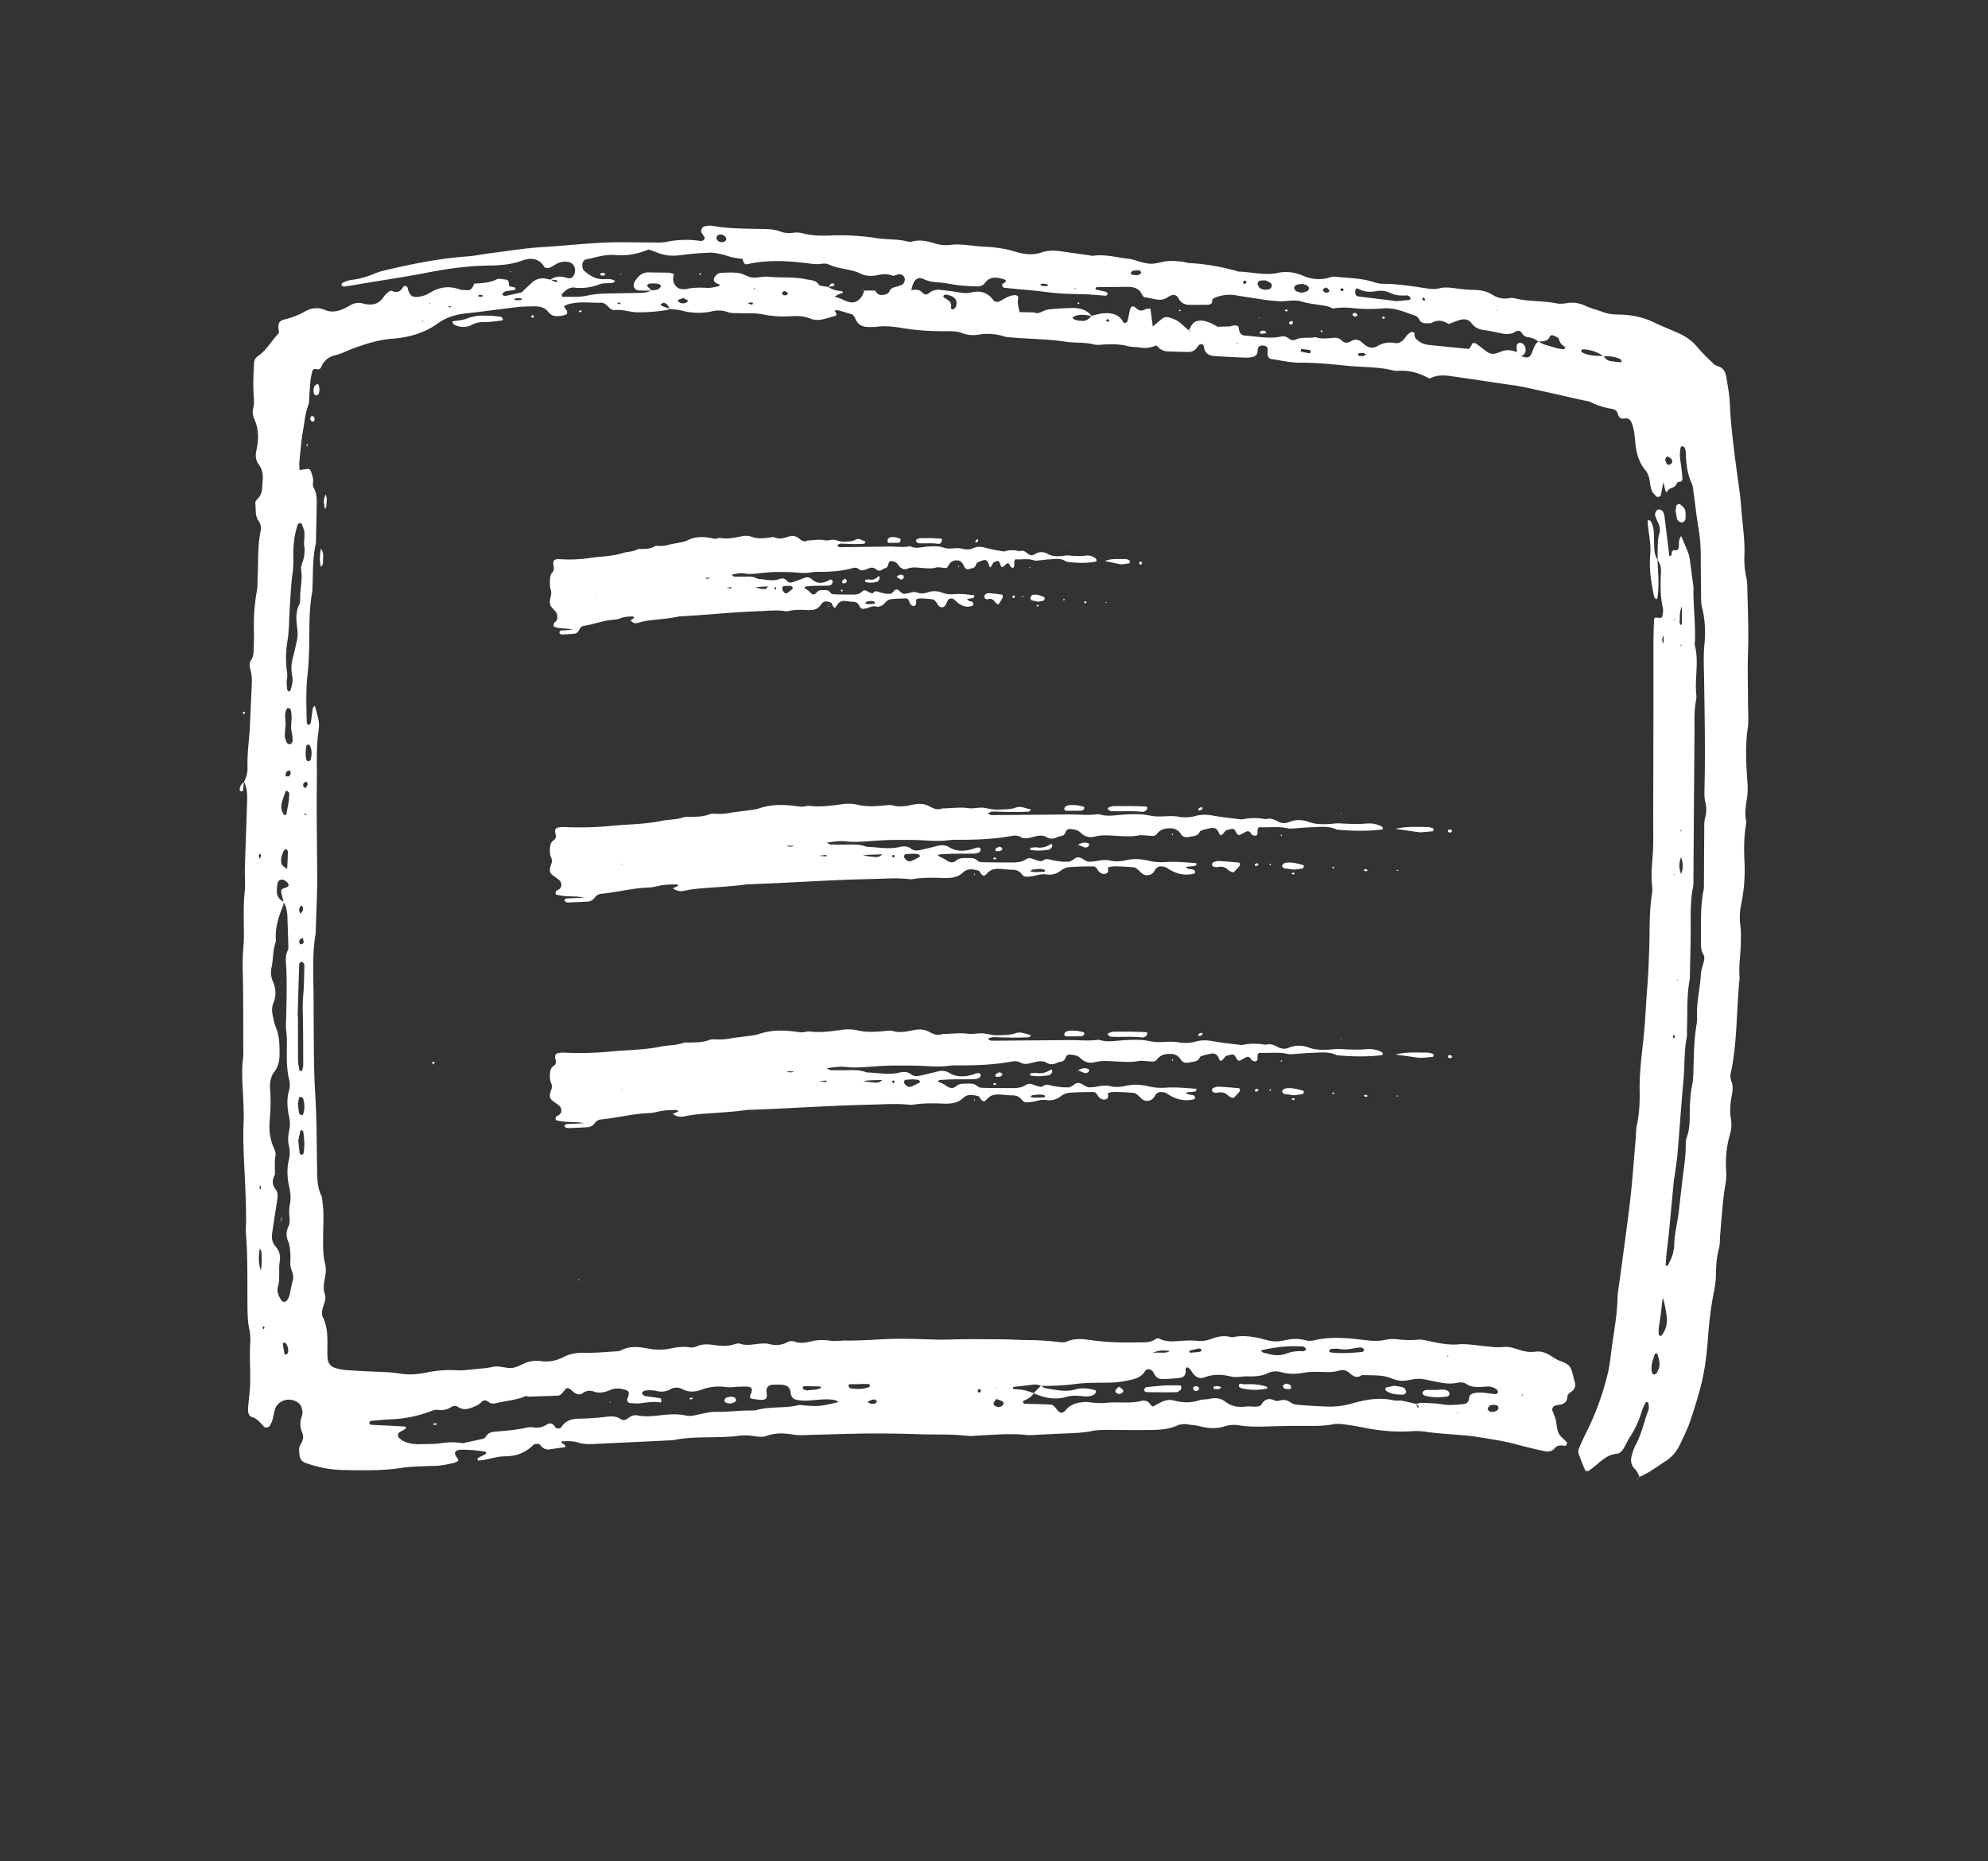 <?xml version="1.0" encoding="UTF-8"?>
<svg xmlns="http://www.w3.org/2000/svg" width="141" height="132" viewBox="0 0 141 132" fill="none">
  <rect x="0" y="0" width="141" height="132" fill="#333333" stroke="none"/>
  <path d="M38.284 102.419c-.17-.034-.351-.052-.484.078-.55.541-1.222.779-1.97.779-.65 0-1.249.266-1.886.303-.025.002-.073-.047-.079-.077-.006-.034.016-.094.044-.11.184-.102.373-.194.56-.29.033-.092-.005-.148-.116-.166a9.932 9.932 0 0 0-1.522-.128c-.58-.006-.73.198-.349.648.022.026.01.078.016.149-.099.046-.202.118-.317.144-.332.074-.667.146-1.004.186-.296.034-.596.016-.893.034-.595.034-1.197.034-1.784.126-1.399.218-2.805.178-4.208.154-.897-.016-1.776-.202-2.625-.504-.268-.096-.399-.287-.425-.579-.022-.258-.071-.506.084-.747.17-.264.234-.536.099-.853-.157-.366-.151-.75-.018-1.133a.748.748 0 0 0 .038-.378c-.032-.164-.076-.35-.18-.469-.285-.318-.803-.404-1.174-.252-.297.12-.502.324-.593.63-.073.247-.113.503-.18.752-.034.122-.1.236-.153.35-.075.16-.323.23-.435.118-.265-.27-.482-.589-.885-.703-.156-.044-.24-.242-.248-.422-.008-.17.01-.343.024-.513.04-.47.11-.939.12-1.411.02-.987-.054-1.974.01-2.963a3.409 3.409 0 0 0-.068-.897c-.133-.639-.13-1.28-.133-1.926-.012-1.634.026-3.268-.11-4.897-.017-.212.003-.429.007-.643.02-.945-.022-1.888-.06-2.833-.06-1.46-.178-2.917-.109-4.38.022-.471 0-.945-.016-1.418-.036-1.071-.165-2.142-.012-3.213.012-.084.006-.172.006-.258-.008-1.89.006-3.782-.035-5.672a16.43 16.43 0 0 1 .045-1.922c.054-.555.028-1.116.026-1.674-.004-.731-.018-1.458.063-2.188.062-.551-.004-1.114.012-1.67.046-1.546.11-3.091.155-4.637.016-.515.038-1.035-.224-1.512l.016.012c.143-.316.256-.644.242-.995-.038-1.077.147-2.142.182-3.215.034-.987.098-1.974.127-2.963a2.82 2.82 0 0 0-.1-.759c-.066-.258-.116-.49.059-.733.156-.216.162-.484.168-.742.008-.387.036-.775.022-1.162-.036-.993.024-1.974.204-2.953.062-.334.036-.684.056-1.029.055-1.07-.012-2.15.206-3.213a.92.92 0 0 0-.139-.74c-.275-.38-.174-.83-.236-1.248-.014-.098.09-.238.173-.325a1.07 1.07 0 0 0 .308-.688c.013-.172.017-.345.037-.515.054-.442 0-.853-.27-1.225-.214-.294-.254-.619-.172-.979.174-.769.184-1.53-.157-2.268a1.134 1.134 0 0 1-.06-.76c.094-.384.032-.762.014-1.148-.031-.685.002-1.374.04-2.058.008-.155.11-.36.232-.441.663-.432 1.012-1.145 1.542-1.678-.014-.102-.026-.184-.036-.268-.047-.402.046-.593.393-.677.5-.122.976-.29 1.427-.546.462-.265.952-.359 1.47-.134.419.18.837.12 1.242-.05.196-.083.385-.185.57-.29a1.12 1.12 0 0 1 .862-.123c.042.01.084.014.125.024.55.134 1.012.028 1.35-.468.095-.14.224-.259.353-.37.06-.053.176-.11.228-.085.385.188.637.052.841-.292.064-.106.256-.036.302.096.014.04.014.084.026.126.119.389.293.523.603.507a1.99 1.99 0 0 0 .966-.305c.66-.41 1.347-.488 2.081-.232.157.054.336.04.504.06.32.038.429-.18.526-.462.534-.044 1.086-.046 1.6-.307.164-.082.412-.006.62.014.203.02.252.124.248.343-.004.218.26.146.401.214.03.014.064.056.066.088.002.03-.032.084-.058.088-.208.038-.419.062-.627.1-.14.026-.297.208-.234.254.058.043.143.085.206.073.375-.073.748-.16 1.15-.249.23-.22.473-.458.725-.688.308-.28.667-.367 1.07-.27.083.02.166.035.25.051.107.052.212.106.321.154.034.014.08.018.117.01.032-.005.06-.034.09-.052-.06-.03-.117-.074-.179-.084-.117-.016-.238-.012-.357-.016.38-.284.782-.262 1.214-.122.256.084.472-.112.526-.41.07-.389-.147-.69-.52-.737a1.224 1.224 0 0 0-.744.12c-.186.1-.361.234-.557.305-.1.035-.302.003-.344-.067-.393-.644-.992-.67-1.573-.45-.824.31-1.665.34-2.514.356-1.409.026-2.794.223-4.177.49-1.504.295-3.023.517-4.535.77-.463.078-.923.16-1.385.226-.07.01-.151-.056-.226-.088.037-.064.06-.162.113-.186.194-.082.396-.173.603-.197a5.693 5.693 0 0 0 1.597-.43c.312-.134.647-.216.978-.294 1.87-.437 3.746-.811 5.665-.945.551-.038 1.095-.163 1.645-.23 1.226-.153 2.448-.355 3.678-.43 1.488-.09 2.97-.257 4.459-.321 1.063-.047 2.129-.004 3.192-.006.383-.002.776.032 1.147-.043a6.835 6.835 0 0 1 2.412-.064.3.3 0 0 0 .233-.078c.113-.116.033-.228-.046-.334a1.015 1.015 0 0 1-.13-.216c-.056-.144.078-.389.221-.409.167-.022.344-.072.504-.042 1.224.22 2.46.205 3.695.233.385.008.77.022 1.133.162.329.128.654.146 1.002.1.206-.028.428-.01.63.042.63.16 1.264.178 1.905.156a16.98 16.98 0 0 1 3.312.18c.754.12 1.534.054 2.282.258a.488.488 0 0 0 .254-.008c.561-.148 1.099-.038 1.632.135.374.12.746.138 1.135.094.768-.088 1.526.096 2.292.128.764.032 1.52.13 2.264.358.603.186 1.238.273 1.877.052.492-.17 1.008-.134 1.518-.056.589.088 1.18.166 1.772.248.126.018.257.063.379.045.819-.117 1.607.114 2.408.202.086.01.17.018.252.038.453.114.899.298 1.355.326.413.024.834-.152 1.256-.186.338-.028.68.012 1.02.04.169.014.333.088.5.098a15.33 15.33 0 0 1 3.516.61c.93.015 1.847.297 2.79.085.593-.132 1.194-.038 1.754.2.613.262 1.23.324 1.87.14.124-.034.255-.084.376-.07.885.098 1.787.09 2.648.346.245.075.473.159.737.159 1.023 0 2.033.158 3.041.31.341.052.675.096 1.012.012.381-.094.758-.05 1.141.002.421.058.845.1 1.27.108.48.008.94.086 1.345.342.383.245.776.325 1.216.245a.94.94 0 0 1 .381.012c.957.246 1.953.156 2.915.352.244.05.514.038.76-.008.484-.09.918 0 1.363.202.387.177.807.275 1.206.425.365.138.734.178 1.123.182.855.012 1.689.16 2.474.543.614.296 1.252.538 1.871.824.467.217.873.515 1.215.921.355.425.762.805 1.157 1.194a.841.841 0 0 0 .331.184c.379.12.532.42.587.77.101.637.224 1.276.25 1.916.044 1.078.161 2.143.29 3.21.133 1.109.297 2.214.44 3.321.044.34.058.685.09 1.027.059.641.133 1.282.182 1.922.03.385.044.773.032 1.158-.018.518-.004 1.029.111 1.537.056.25.085.51.091.767.034 1.546.105 3.091.052 4.64-.044 1.246 0 2.493 0 3.739 0 .558.057 1.127-.022 1.673-.181 1.244-.117 2.479-.026 3.72.028.385.042.78-.016 1.157-.083.555-.192 1.1-.075 1.662.026.122.002.259-.02.385-.139.854-.131 1.713-.091 2.572.047.993-.028 1.978-.23 2.95a4.54 4.54 0 0 0-.066 1.533c.056.422.044.857.034 1.285-.02.815-.157 1.626-.085 2.445-.197 1.92-.171 3.858-.451 5.772a9.389 9.389 0 0 1-.162.883c-.052.216-.062.424.021.63.139.335.109.667.042 1.014-.107.55-.165 1.107-.069 1.665.067.393.037.777-.072 1.15-.246.834-.317 1.683-.264 2.55.018.298.012.607-.041.901-.155.847-.215 1.702-.294 2.557-.036.384-.062.769-.093 1.153-.024.3-.006.61-.082.897-.17.63-.21 1.265-.216 1.914-.004.426-.081.855-.163 1.275-.18.93-.301 1.864-.373 2.81-.077 1.024-.168 2.06-.375 3.062-.216 1.05-.547 2.076-.883 3.096-.2.608-.488 1.191-.765 1.769-.225.469-.55.857-.998 1.15-.61.394-1.185.842-1.862 1.121l.01.01c-.107-.186-.178-.407-.325-.551-.373-.364-.316-.765-.171-1.187.056-.162.105-.33.187-.479.44-.794.611-1.691.932-2.53.056-.144.01-.33 0-.497-.002-.024-.057-.058-.091-.062-.038-.006-.101.006-.113.03-.091.19-.196.379-.256.581a6.994 6.994 0 0 1-.853 1.864c-.189.284-.312.612-.502.895-.087.13-.256.272-.399.284-.597.046-1.016.398-1.44.763a6.006 6.006 0 0 1-.605.462c-.048.032-.207-.002-.225-.044-.168-.39-.329-.785-.466-1.187a.575.575 0 0 1 .026-.374c.147-.357.309-.707.48-1.052a19.451 19.451 0 0 0 1.579-4.34c.125-.54.181-1.101.252-1.654.155-1.191.391-2.37.421-3.58.014-.512.121-1.023.186-1.533.241-1.83.506-3.658.717-5.492.162-1.407.256-2.82.379-4.232.029-.343.019-.693.091-1.025.171-.805.212-1.624.196-2.437-.023-1.34.165-2.657.298-3.978.095-.94.133-1.884.202-2.825.044-.599.096-1.2.121-1.798.038-.857.074-1.715.08-2.574.006-.861.028-1.718.139-2.571.033-.254.083-.519.049-.769-.103-.775-.004-1.54.044-2.31.055-.9.026-1.804.028-2.705.008-2.749.014-5.498.018-8.247.001-1.375-.004-2.749.001-4.124.002-.472.02-.945.036-1.417.008-.267.036-.275.387-.227.066.008.195-.038.201-.074.031-.21.087-.436.041-.634-.198-.85-.17-1.704-.133-2.563.014-.31-.055-.597-.252-.843l.012.02c.024-.643-.045-1.29.131-1.924.072-.254.022-.508-.101-.749a3.924 3.924 0 0 1-.198-.472c-.052-.144.049-.369.186-.437.129-.066.355.062.401.224.024.083.059.163.071.247l.344 2.825c.253-.028.113-.273.224-.363.031-.026.071-.074.097-.068.302.072.355-.1.357-.346.002-.206-.01-.42.161-.645.176.415.333.763.472 1.117.062.159.107.327.133.495.091.637.171 1.277.256 1.914.006.042.016.086.014.128-.032 1.245.145 2.487.105 3.732-.004.128-.036.266-.006.384.298 1.15-.024 2.317.099 3.47.014.126.008.26-.016.386-.16.81-.103 1.628-.111 2.445-.032 3.353-.051 6.707-.075 10.06-.002.259.016.523-.032.771-.224 1.151-.149 2.313-.165 3.472-.012.945-.037 1.892-.057 2.837-.002.086.002.174-.014.258-.22 1.15-.147 2.314-.19 3.472-.008.214.015.434-.024.642-.189.977-.133 1.97-.223 2.953-.158 1.752-.277 3.51-.426 5.264-.044.512-.129 1.023-.199 1.533-.017.129-.049.255-.061.383-.119 1.24-.232 2.48-.353 3.72-.05.512-.119 1.023-.173 1.533-.026.255-.038.509-.057.77.077 0 .14.013.148-.003.114-.23.244-.456.322-.699a2.71 2.71 0 0 0 .139-.758c.016-.82.238-1.608.329-2.415.091-.81.187-1.622.282-2.433.091-.766.222-1.531.206-2.31a1.39 1.39 0 0 1 .08-.504c.196-.537.206-1.096.206-1.654 0-.689.036-1.374.175-2.052.069-.335.075-.683.085-1.025.028-1.075.043-2.15.214-3.214a2.35 2.35 0 0 0 .046-.512c-.062-1.04.208-2.05.268-3.08.019-.336.162-.662.228-.998.024-.116.028-.273-.03-.365-.173-.27-.198-.562-.192-.865.021-1.245-.072-2.494.184-3.728.034-.166.026-.342.028-.514.008-1.247.01-2.493.022-3.74.002-.3-.012-.61.063-.895.101-.386.105-.745.01-1.135-.079-.326-.061-.683-.053-1.025.059-2.537.009-5.073-.03-7.608-.012-.817-.058-1.64.018-2.449.087-.909.065-1.79-.161-2.674-.083-.327-.068-.683-.074-1.027a222.39 222.39 0 0 1-.021-2.71 11.602 11.602 0 0 0-.163-1.923c-.137-.803-.222-1.616-.335-2.425-.036-.254-.044-.528-.149-.755-.318-.68-.389-1.4-.413-2.134a1.046 1.046 0 0 0-.077-.372c-.026-.058-.127-.09-.199-.118-.015-.006-.073.048-.083.082-.113.426-.038.849.02 1.275.042.296.077.595.097.893.014.202-.077.324-.305.272-.1.128-.173.3-.302.375-.139.08-.3.084-.415.248-.115.164-.149.14-.212-.1-.032-.12-.058-.245-.113-.489-.078.39-.125.663-.187.931-.023.106-.246.156-.323.072-.113-.124-.25-.244-.312-.394-.079-.194-.109-.412-.136-.625-.04-.304-.119-.588-.32-.829-.49-.586-.657-1.291-.722-2.03-.038-.428-.081-.855-.226-1.265-.098-.274-.246-.43-.568-.374-.25.042-.389-.099-.446-.347a.44.44 0 0 0-.361-.326c-.548-.098-1.078-.24-1.578-.497-.146-.076-.329-.084-.494-.12-1.371-.308-2.742-.62-4.115-.917-.456-.098-.922-.158-1.387-.226-1.305-.194-2.611-.39-3.918-.577-.51-.072-1.018-.08-1.494.183-.641-.36-1.32-.583-2.066-.561-.17.006-.349.022-.51-.02-1.041-.266-2.115-.222-3.17-.324-1.141-.11-2.282-.235-3.437-.227-.674.005-1.349-.16-2.022-.258-.21-.03-.287-.176-.285-.484 0-.084.027-.174.01-.255-.032-.14-.151-.194-.28-.214-.218-.032-.371.038-.413.196-.022.082-.012.17-.024.255-.026.194-.154.304-.327.344a1.959 1.959 0 0 1-.504.06c-.595-.02-1.19-.056-1.786-.088-.17-.01-.341-.016-.51-.036-.379-.044-.62-.212-.674-.637-.03-.224-.225-.262-.375-.114a.555.555 0 0 0-.078.102c-.148.235-.365.369-.637.367a32.63 32.63 0 0 1-1.531-.044c-.316-.016-.56-.189-.756-.433v-.26a30.95 30.95 0 0 1-.262-.254l.012-.012.264.254v.284c-.362.14-.727.228-1.123.158-.292-.052-.602-.026-.887-.098-.631-.162-1.262-.162-1.901-.11-.169.014-.35.028-.51-.014-.669-.174-1.361-.092-2.028-.196-1.264-.2-2.541-.186-3.81-.302-.168-.016-.347-.01-.505-.063a3.917 3.917 0 0 0-1.887-.134c-.381.06-.766.03-1.133-.11s-.748-.14-1.133-.138c-1.022.008-2.038-.044-3.052-.214-.62-.104-1.263-.184-1.904-.098-.169.022-.34.012-.51.016-.472.012-.826-.164-1-.635-.03-.078-.095-.14-.169-.246-.33-.1-.692-.216-1.06-.314-.067-.018-.152.028-.228.046.044.064.094.126.128.196.013.028-.002.074-.008.146-.272.076-.556.156-.842.234-.337.092-.682.102-1.006-.028-.45-.182-.906-.198-1.379-.164a7.69 7.69 0 0 1-2.03-.138c-.535-.104-1.1-.054-1.652-.078-.254-.012-.526.016-.754-.068a1.945 1.945 0 0 0-1.125-.068 4.52 4.52 0 0 1-2.15-.044c-.287-.077-.59-.082-.886-.119-.077-.202-.168-.4-.41-.434-.064-.01-.14.056-.205.096-.006.004.018.098.044.108.192.078.389.146.583.216-.036.023-.07.056-.11.065-.648.144-2.009.238-2.527.156-.418-.066-.831-.17-1.264-.13-.172.016-.323-.084-.442-.219-.145-.164-.31-.308-.54-.302-.805.022-1.619-.12-2.409.142-.073.024-.139.078-.208.12.042.066.078.134.125.195.179.224.13.384-.137.434-.083.016-.166.036-.252.046-.31.04-.613.012-.815-.25-.266-.347-.62-.435-1.018-.427-.383.008-.768 0-1.147.044-1.226.14-2.446.32-3.672.45-.735.079-1.403.265-2.018.708-.959.692-2.078 1.005-3.233 1.09-.952.07-1.835.35-2.716.665-.44.159-.86.393-1.311.5-.508.121-.832.39-1.032.858-.052.122-.175.182-.316.142-.142-.04-.265-.008-.303.138-.063.248-.117.5-.14.755-.049.512-.072 1.029-.106 1.541l.01-.01c-.262.6-.304 1.25-.417 1.88-.129.717-.184 1.45-.26 2.175-.022.208-.002.42 0 .67.169-.024.288-.04.405-.058.32-.05.365-.016.454.287.062.206.135.402.104.626-.018.122-.022.275.035.375.276.478.23.995.22 1.51-.013.644-.025 1.289-.041 1.933-.006.215.008.437-.038.643-.202.933-.174 1.882-.212 2.825-.006.172.002.346-.028.514-.254 1.406-.174 2.83-.222 4.247-.018.514-.04 1.03-.1 1.543-.134 1.158-.087 2.319-.06 3.478.001.058.092.116.142.174.05-.06.133-.116.145-.184.055-.338.085-.68.14-1.019.013-.068.094-.122.144-.184.307 1.107.345 1.211.252 1.878-.116.815-.108 1.63-.11 2.446 0 .172.01.345.008.517-.037 2.364.002 4.729.02 7.093.01 1.332-.065 2.665-.103 3.998-.002.086 0 .175-.014.259-.232 1.367-.16 2.743-.145 4.118.01.947.008 1.892.016 2.839.01 1.505.016 3.007.111 4.513.104 1.63.091 3.265.123 4.899.016.773-.034 1.553.345 2.27.038.384.098.767.106 1.151.012.559-.018 1.117-.02 1.676-.002.645-.024 1.29.143 1.924.099.382.035.77-.04 1.151-.07.34-.095.675.022 1.015.105.305-.03.593-.121.877-.081.25-.133.515-.016.755.337.685.321 1.413.315 2.146-.002.256-.008.517.016.771.032.326.21.567.524.665.242.074.496.132.748.152.637.05 1.276.08 1.915.11.637.03 1.276.026 1.91.138.635.112 1.276.06 1.907-.066a8.135 8.135 0 0 1 2.159-.162c.462.032.932-.05 1.399-.094.38-.036.768-.06 1.139-.146.48-.113.936.12 1.387.072.404-.044.777-.325 1.184-.435a2.32 2.32 0 0 1 .887-.044c.575.076 1.105-.046 1.605-.306.47-.242.952-.3 1.48-.288.762.018 1.528-.063 2.292-.105a.62.62 0 0 0 .248-.058c.647-.346 1.31-.26 1.994-.13a3.92 3.92 0 0 0 1.526-.008c.462-.094.916-.168 1.39-.08a.876.876 0 0 0 .497-.08c.412-.184.823-.146 1.252-.086.464.066.934.1 1.392-.054a.653.653 0 0 1 .123-.032c.084-.012.181-.052.252-.024.715.266 1.439-.136 2.153.044a1.68 1.68 0 0 0 1.242-.138.587.587 0 0 1 .494-.048c.38.144.758.096 1.133.006a3.45 3.45 0 0 1 1.39-.068c.37.06.761-.012 1.144-.008.936.012 1.869-.056 2.804-.1 1.19-.054 2.384-.002 3.577.032.468.014.934-.002 1.403-.014 1.063-.028 2.129-.006 3.192-.004.68.002 1.357.052 2.038.056.672.004 1.355.05 2.03.13.214.026.422.058.626-.03.534-.23 1.088-.186 1.637-.108 1.102.156 2.205.202 3.314.17.462-.014.942.06 1.357-.248.056-.043.177-.049.242-.017.57.28 1.165.179 1.76.143.296-.018.595-.022.889.008a2.2 2.2 0 0 0 1.006-.12c.446-.169.895-.279 1.373-.153.08.022.172.022.254.006.778-.156 1.53 0 2.272.2.424.115.835.145 1.26.05.501-.111 1.001-.175 1.515-.027.197.056.431.064.63.016 1.23-.299 2.456-.162 3.684-.016.468.056.927.082 1.397-.024a2.64 2.64 0 0 1 .887-.034c.468.052.926.072 1.398.024.286-.03.59.056.879.116.667.14 1.322.272 2.022.214.587-.048 1.189.064 1.782.122.466.046.928.118 1.401.066.347-.038.676.054 1.002.164.406.138.817.233 1.254.17.397-.056.758.067 1.091.283.143.092.288.184.438.266.334.184.774.23.967.589.158.292.196.65.299.977.107.338-.002.576-.293.763-.1.063-.211.192-.219.298-.033.446-.303.576-.686.602-.081.006-.163.046-.242.075-.099.035-.179.218-.137.33.073.2.176.392.228.598.081.329.073.693.212.991.121.257.399.437.592.665.027.032-.03.15-.066.218-.012.022-.081.028-.121.02-.26-.046-.496-.062-.696.185-.177.218-.449.25-.705.194a36.612 36.612 0 0 1-1.988-.479c-.865-.238-1.748-.362-2.631-.508-1.266-.21-2.547-.198-3.811-.391a4.834 4.834 0 0 0-1.02-.036c-1.155.074-2.292-.032-3.423-.266a19.37 19.37 0 0 0-1.514-.24 2.097 2.097 0 0 0-.632.02c-.592.108-1.185.114-1.782.11a66.651 66.651 0 0 0-2.683.032c-.724.022-1.448.042-2.168-.07a2.199 2.199 0 0 0-1.014.062c-.591.192-1.17.154-1.762.004-.288-.074-.59-.092-.885-.136a1.325 1.325 0 0 0-.752.084c-.682.308-1.41.306-2.135.314-.98.01-1.96-.008-2.94-.004-.298.002-.602 0-.891.06-.756.16-1.522.172-2.288.201-.595.022-1.19.062-1.788.088-.212.01-.426.028-.636.006-1.11-.119-2.215-.02-3.32.034-.298.014-.6.062-.893.026-1.147-.136-2.297-.07-3.446-.112a82.072 82.072 0 0 0-3.578-.051c-1.236.009-2.47.061-3.706.085-.551.012-1.117.078-1.655-.014-.646-.109-1.246-.119-1.87.108-.263.094-.594.046-.884.002a3.98 3.98 0 0 0-1.142-.012c-.38.052-.764.07-1.147.082-1.147.036-2.302-.014-3.437.224-1.87.09-3.74.18-5.61.268-.384.018-.767.012-1.14-.11-.37-.122-.754-.08-1.123-.086-.047.114-.004.152.103.19.064.022.11.1.155.158.004.004-.045.077-.075.081-.335.05-.675.084-1.01.144-.345.062-.572-.098-.756-.363 0-.01.012.002.012.002Zm78.253.763.008.008-.258.26-.009-.01.259-.258Zm-2.819-77.927a2.746 2.746 0 0 0-1.419-.485.158.158 0 0 0-.109.049c-.065.066-.047.14.052.188.474.23.98.24 1.492.23.109.186.262.326.472.366.24.044.486.064.73.086.032.004.068-.034.099-.052-.037-.058-.063-.142-.117-.17-.377-.186-.787-.208-1.2-.212Zm-93.35 36.384c.02-.423.043-.843.05-1.266 0-.053-.087-.112-.134-.166-.06.05-.141.09-.17.154-.07.153-.142.313-.162.477-.02.162-.025.356.048.489.072.13.252.202.383.298l-.016.014Zm97.199 35.613-.012.01c.217-.352.159-.72.046-1.085-.03-.094-.032-.244-.21-.19-.161.428-.322.859-.231 1.329.012.066.098.156.157.164.06.008.137-.068.197-.118.029-.024.037-.072.053-.11Zm-97.44-33.297c-.012.086-.006.178-.037.255-.342.794-.588 1.607-.524 2.49a.315.315 0 0 1-.018.128c-.206.575-.163 1.19-.288 1.776a1.62 1.62 0 0 0 .097 1.007c.217.497.246.997.038 1.504-.139.334-.107.674-.026 1.013.06.25.103.51.203.745.242.572.252 1.169.256 1.773.003.483-.048.941-.356 1.34-.273.356-.35.773-.317 1.217.055.729.05 1.458-.022 2.188-.067.691 0 1.374.29 2.02.07.155.15.339.123.493-.084.47-.044.937-.044 1.405-.228.373-.202.715.068 1.067.162.213.13.489.089.75-.12.762-.238 1.527-.351 2.292-.054.352-.02.692.23.969.284.31.369.68.303 1.077-.099.594.042 1.201-.13 1.796-.1.344.063.676.255.967.038.058.15.102.219.094.071-.008.157-.076.198-.142a1.12 1.12 0 0 0 .157-.347c.081-.332.117-.676.222-1 .133-.417-.143-.75-.165-1.128-.014-.256.02-.516-.004-.773-.025-.296-.031-.616-.148-.879-.173-.392-.155-.726.025-1.103.086-.178.082-.42.062-.629-.028-.302-.038-.596.026-.894.091-.429.043-.853-.05-1.278-.14-.636-.17-1.277-.014-1.918.084-.344.07-.682-.01-1.02-.09-.39-.031-.77.046-1.15.071-.344.02-.685-.058-1.021a1.122 1.122 0 0 1-.025-.126c-.078-.513-.102-1.02.041-1.534a1.54 1.54 0 0 0 .032-.758c-.202-.805-.184-1.62-.173-2.437.004-.343.002-.69-.041-1.03-.046-.343-.018-.682-.01-1.026.026-1.117.057-2.235.016-3.35-.018-.472-.125-.929.1-1.381.054-.106.04-.252.037-.379-.018-.644-.042-1.287-.062-1.932-.012-.39-.056-.772-.276-1.11-.05-.209-.105-.415-.149-.625-.053-.255-.006-.315.314-.409.208-.062.254-.208.11-.35-.062-.058-.126-.118-.2-.16-.202-.119-.471-.014-.501.202-.03.21-.054.424-.046.635.014.32.197.548.488.686ZM61.311 20.59l-.013.016.765-.002-.011-.012c.119.186.264.349.505.327.21-.019.435-.053.536-.279.082-.18.22-.24.393-.282.163-.04.324-.1.478-.166.14-.058.238-.28.209-.43-.032-.159-.189-.323-.36-.313-.16.01-.319.08-.48.124l.014-.014a1.716 1.716 0 0 0-1.004-.066c-.422.09-.877.122-1.258-.068-.74-.37-1.585-.326-2.325-.677-.143-.068-.34-.06-.502-.036-.387.058-.758-.018-1.139-.062-1.355-.158-2.714-.222-4.065.074-.236.052-.28.008-.39-.364-.237-.036-.49-.058-.735-.114-.248-.056-.489-.16-.736-.21-.29-.06-.588-.129-.88-.117-.68.03-1.36.08-2.033.174-.61.085-1.187.032-1.75-.212-.155-.066-.318-.116-.52-.19-.738.298-1.532.475-2.347.396-.746-.072-1.429.183-2.133.317-.07.014-.137.1-.179.17-.093.154-.053.508.062.609.357.314.732.57 1.234.612.327.028.684-.084.994.142-.08.048-.145.119-.218.127-.296.036-.617-.01-.885.094a3.73 3.73 0 0 1-1.873.23c-.042-.006-.086.008-.127.014-.222.036-.39.168-.546.316-.081.078-.208.142-.107.335.572-.03 1.169.046 1.756-.088.587-.137 1.183-.145 1.78-.157.68-.014 1.363-.026 2.043-.036.26-.004.506-.058.738-.18.24-.036.52.018.655-.266.078-.164-.236-.258-.75-.216a.31.31 0 0 0-.12.034c-.09.046-.104.122-.035.198.086.094.181.178.272.266-.295-.002-.593.006-.889-.006-.349-.016-.498-.336-.307-.645.234-.382.528-.662 1.018-.642.466.018.932.008 1.398.026.117.004.233.06.352.094-.022.152-.06.276-.052.396.024.373.312.663.641.671.085.002.173.022.252.002.502-.116 1.004-.12 1.516-.088.248.016.504-.056.752-.102.063-.012.117-.074.178-.118-.085-.034-.162-.062-.236-.096-.24-.11-.282-.29-.129-.493.11-.144.248-.256.417-.26.42-.014.85-.042 1.264.018.327.048.63.278.958.314.37.042.758-.096 1.13-.056.88.096 1.771-.012 2.65.176.373.08.764.046.98.449.206.034.413.068.62.1l-.015-.018c.276.208.597.28.933.316.127.014.15.064.075.15a1.092 1.092 0 0 0-.518.247c.125.042.242.074.355.118.155.06.304.13.457.194.452.184.795.094 1.08-.31.098-.133.14-.303.208-.455ZM73.83 98.283a1.061 1.061 0 0 0-.615-.082c-.416.056-.835.096-1.254.144-.119.014-.152.06-.083.16.226.022.478.026.722.074.246.048.484.14.724.215-.164.27-.42.414-.7.532-.095.04-.095.12.02.228.297.006.637.01.974.02.298.008.595.014.893.036.18.014.288.14.397.285.266.35.424.392.698.082.381-.433.861-.527 1.38-.553.21-.01.422.048.634.058.254.012.512.036.764.008.885-.102 1.785.08 2.66-.164.04-.01.086.002.127.006a.513.513 0 0 1 .411.266c.042.067.125.103.19.153.772-.433 1.01-.555 1.542-.419.598.15 1.157.166 1.742-.03.236-.08.51-.044.756-.104.401-.096.776-.04 1.094.204.44.337.914.413 1.446.347.25-.032.51.02.764.004.119-.008.288-.05.34-.135.241-.41.545-.498.968-.294.1.048.255.024.373-.01.267-.078.492-.02.722.132.137.09.307.162.468.176.72.058 1.442.105 2.165.127a5.37 5.37 0 0 0 1.636-.193c.983-.278 1.987-.49 3.022-.254.205.046.429.002.637.038.334.058.663.146.992.222.028.076.05.153.086.225.011.022.059.026.089.036.024-.15-.107-.18-.191-.247.123-.032.246-.096.367-.092.508.02 1.022.024 1.52.108.514.087 1.014.03 1.518-.026.252-.028.349-.186.367-.43.014-.196.159-.296.334-.334.509-.113 1.011.021 1.515.064.066.006.179-.055.195-.106.018-.059-.026-.17-.081-.215a1.028 1.028 0 0 0-.717-.214c-.504.026-1.004.118-1.474-.204-.153-.104-.423-.108-.617-.064-.605.132-1.179-.012-1.76-.128-.331-.066-.667-.16-1-.154-.419.005-.841.17-1.254.136-.41-.032-.803-.27-1.216-.33-.5-.073-1.014-.053-1.522-.07-.036-.015-.071-.027-.107-.04.04.01.08.017.117.027-.183.138-.383.19-.593.084a1.471 1.471 0 0 1-.308-.226c-.21-.182-.45-.248-.712-.166-.373.116-.748.118-1.135.102-.464-.02-.94-.026-1.397.054-.514.09-1.008.11-1.514-.024-.333-.09-.696-.112-1.004.042-.48.24-.972.248-1.488.236-.379-.008-.756.104-1.14.012-.63-.15-1.25-.186-1.88.058-.347.135-.666-.014-.873-.352a2.18 2.18 0 0 0-.234-.302.164.164 0 0 0-.113-.05c-.1.006-.14.074-.127.18.04.306-.093.518-.389.558-.42.056-.845.077-1.27.087a.593.593 0 0 1-.531-.3c-.046-.073-.076-.157-.127-.223-.145-.19-.435-.238-.546-.054-.246.408-.615.542-1.048.64-.501.115-1 .185-1.513.193-.808.012-1.623-.008-2.421.1-.806.098-1.607.14-2.415.13Zm-36.31.777c-.082-.018-.182-.078-.245-.05-.67.296-1.403.32-2.1.502-.17.044-.344.036-.49-.07-.19-.138-.364-.208-.553-.002-.178.196-.419.285-.659.379-.333.132-.652.174-.974-.038a.438.438 0 0 0-.486-.004 1.32 1.32 0 0 1-.972.206c-.155-.024-.335.038-.492.098a8.826 8.826 0 0 1-2.863.574c-.465.018-.929.071-1.393.113-.03.002-.07.048-.082.082-.033.096.008.18.114.188.38.028.763.042 1.144.06.423.022.848.042 1.27.068.02.002.052.06.05.088a.138.138 0 0 1-.062.094c-.142.088-.295.16-.43.256-.087.062-.084.293-.004.357.099.08.192.17.303.226.391.198.814.244 1.244.228.469-.018.943.004 1.405-.064.51-.076 1.008-.104 1.514-.008.04.008.085 0 .127-.01.458-.098.917-.194 1.371-.3a.344.344 0 0 0 .2-.144c.143-.257.37-.339.637-.361.764-.058 1.528-.12 2.28-.29.163-.036.343-.038.506-.008.365.068.665-.068.97-.234.23-.124.381-.016.518.198.093.146.355.144.449.004.291-.44.696-.577 1.2-.589.68-.014 1.361-.056 2.036-.14.357-.044.668-.038.972.168.15.103.333.083.478-.032.212-.166.447-.284.708-.23.554.114 1.098.048 1.65-.012.59-.064 1.192-.11 1.783.02.26.056.502.012.756-.04.458-.094.925-.226 1.385-.218.768.012 1.528-.09 2.291-.096.21-.002.431.01.631-.044.957-.257 1.957-.102 2.913-.335.12-.028.254.006.381.016 1.101.079 1.14.075 2.472-.234-.067-.042-.129-.102-.202-.122-.419-.112-.842-.074-1.27-.042-.508.038-1.02.118-1.528-.006a.464.464 0 0 1-.359-.328c-.024-.082-.036-.168-.05-.253-.05-.302-.254-.442-.527-.47a5.147 5.147 0 0 0-.766-.008c-.268.014-.46.224-.403.532.081.433-.046.561-.43.535-.171-.012-.34-.036-.508-.058-.042-.006-.084-.016-.125-.024-.117-.022-.141-.132-.064-.306.177-.397.091-.545-.32-.549-.17-.002-.34 0-.51.006-.297.01-.598.07-.888.03a3.53 3.53 0 0 0-1.76.18c-.456.168-.907.2-1.361-.032a.875.875 0 0 0-.861.008c-.316.178-.641.2-.988.114-.163-.04-.338-.04-.508-.048-.084-.004-.169.016-.254.02-.149.01-.304.156-.242.233.047.06.109.14.174.152.375.064.754.102 1.127.168.034.006.056.14.064.216.002.024-.06.084-.084.08-.468-.088-.924-.01-1.386.054-.248.036-.508-.002-.764-.012-.12-.004-.223-.158-.19-.286.019-.082.067-.158.087-.24.059-.227 0-.337-.18-.397-.374-.126-.745-.166-1.122-.002-.361.157-.744.245-1.121.116-.314-.106-.566-.082-.835.109-.19.134-.407.084-.596-.05-.033-.025-.061-.06-.095-.087-.389-.312-.399-.316-.677.038-.11.143-.226.267-.406.273-.68.028-1.361.046-2.04.068l.016.016Zm48.852-75.873-.014-.014c.254-.006.51-.018.764-.018.242.002.488-.184.724.014.026.312.09.608.476.633.846.052 1.689.246 2.538.064.228-.049.41.024.585.164a.445.445 0 0 0 .484.042c.44-.209.92-.052 1.37-.166.414.15.835.092 1.26.05.214-.022.426.016.589.18.216.218.446.202.69.054.246-.15.482-.128.706.05.1.08.193.168.296.244.266.192.566.228.841.068.387-.226.782-.314 1.22-.228.278.054.495-.07.675-.272.167-.19.288-.437.554-.509.057-.016.2.064.196.082-.049.313.141.46.361.61.223.153.465.207.719.233.886.09 1.773.178 2.662.266.042.004.099.012.123-.01a.905.905 0 0 0 .145-.182c.042-.066.058-.172.113-.198a.285.285 0 0 1 .238.022c.244.168.476.354.713.535.214.162.448.242.716.156a3.87 3.87 0 0 0 .361-.128c.381-.159.75-.096 1.117.048.087.088.175.176.26.266.534.186.653.152.835-.32.103-.269.181-.54.433-.711.345.258.77.306 1.158.442.191.068.401.084.604.114.031.005.079-.03.103-.06.02-.026.028-.096.018-.102a.853.853 0 0 1-.439-.554c-.033-.118-.25-.197-.397-.263-.059-.028-.21 0-.224.038-.155.41-.506.37-.831.397a1.403 1.403 0 0 0-.691-.302c-.17-.024-.337-.076-.432-.233-.129-.214-.272-.304-.514-.16-.308.184-.641.188-.984.114-.413-.088-.828-.182-1.246-.236-.357-.048-.651-.18-.865-.47-.244-.333-.564-.339-.911-.225-.24.08-.474.172-.728.267-.371-.235-.756-.335-1.173-.096-.101.058-.248.04-.375.041-.22.007-.412-.035-.532-.262-.055-.106-.152-.228-.257-.262-.754-.254-1.477-.605-2.324-.529a11.37 11.37 0 0 1-2.153-.024 4.932 4.932 0 0 0-1.385.032l.012.012c-.156-.064-.31-.154-.472-.186-.583-.112-1.186-.146-1.752-.318-.603-.182-1.182.038-1.77-.034-.252-.03-.508-.04-.76-.076-.714-.106-1.426-.218-2.14-.332a2.628 2.628 0 0 0-1.498.172c-.074.032-.187.106-.185.152.024.314-.173.344-.4.346-.425.002-.85.014-1.275 0-.313-.012-.551-.152-.716-.452-.133-.244-.327-.293-.524-.212-.077.032-.158.064-.226.114-.258.188-.54.228-.847.166-.29-.06-.581-.108-.833-.156-.066-.06-.111-.084-.125-.12-.187-.469-.562-.611-1.022-.61-.722.005-1.445.01-2.167.019-.115.002-.16.052-.129.166.236.054.484.104.726.168.098.026.133.114.094.206-.014.032-.07.069-.104.067-.55-.035-1.097-.097-1.646-.107-.808-.014-1.612-.028-2.415-.134-1.05-.14-2.11-.212-3.163-.324-.055-.006-.109-.108-.147-.174-.01-.018.032-.074.06-.104.077-.08.25-.08.208-.259-.037-.02-.073-.046-.113-.058-.51-.152-1-.246-1.383.285-.129.178-.367.222-.58.216a15.76 15.76 0 0 1-1.267-.084c-.462-.052-.92-.168-1.385-.199-.387-.023-.746-.067-1.103-.244-.32-.156-.575-.02-.72.317-.068.156-.1.326-.149.49l-.044.102.034-.11c.302-.058.59-.076.825.184.135.148.306.144.45.02.247-.21.529-.266.836-.228.42.052.845.094 1.262.168.298.052.591.088.885.014.64-.16 1.167-.012 1.575.537.113.152.304.16.465.078.339-.172.646-.412 1.051-.427.137-.006.282.075.25.2-.083.353.042.68.09 1.016l-.012-.012 1.035.02-.012-.01c.157.086.312.074.475.006.188-.08.379-.186.577-.206a20.56 20.56 0 0 1 1.61-.1c.555-.015 1.076.087 1.445.568-.365-.068-.732-.144-1.1-.024a1.103 1.103 0 0 0-.22.096c-.019.01-.025.084-.01.096.206.164.456.168.7.176.271.01.454-.168.617-.362.29-.06.577-.156.869-.176.57-.038 1.099.058 1.398.645.014.027.08.061.102.052.07-.034.168-.076.184-.137.07-.244.113-.496.163-.744.06-.3.216-.399.419-.209.218.207.408.263.674.114.093-.052.222-.04.371-.061.062.458.117.878.175 1.299l-.012-.012c.22-.186.436-.375.659-.557a.512.512 0 0 1 .464-.104c.317.088.627.202.879.432.182.167.37.329.557.491.09.1.137.108.108.038-.008-.02-.078-.016-.12-.024l.185-.328c.194-.339.498-.417.855-.363.38.066.714.229 1.03.437ZM21.556 38.585c.014-.208.033-.379.037-.55a1.53 1.53 0 0 0-.021-.383c-.038-.164-.102-.325-.163-.483-.014-.034-.066-.082-.09-.076-.069.016-.178.04-.194.09-.254.733-.333 1.5-.32 2.269.009.43-.001.85-.065 1.277-.063.422-.085.851-.117 1.277-.03.385-.051.77-.075 1.154-.048.768-.038 1.547-.16 2.302a7.202 7.202 0 0 0-.019 2.288c.032.207-.034.425-.038.639-.001.168.022.338.04.507.004.038.03.084.062.106.081.058.148.026.182-.082.101-.329.18-.663.107-1.01-.11-.518-.035-1.018.113-1.519.074-.244.11-.503.175-.75.087-.337.121-.673.08-1.018-.074-.596-.151-1.187.14-1.76.072-.142.06-.336.06-.506.002-.64.17-1.274.07-1.92-.026-.16.011-.349.07-.503.177-.452.217-.91.126-1.35Zm-.443 33.485h.022c0 1.027-.006 2.054.004 3.08.002.251.058.501.095.752.004.022.064.052.097.05.036-.002.092-.03.1-.058.034-.122.075-.249.075-.373-.002-1.239 0-2.478-.03-3.716-.01-.428-.002-.85.036-1.277.058-.68.056-1.367.075-2.052.002-.042-.002-.094-.025-.124-.048-.058-.11-.144-.165-.142-.061.002-.17.086-.173.136-.045 1.243-.077 2.482-.11 3.724Zm77.93-50.713c.344-.032.637-.056.931-.09.024-.002.054-.062.062-.1.005-.036-.002-.094-.026-.11-.066-.046-.145-.114-.215-.108-.428.03-.837.007-1.24-.195-.31-.156-.67-.158-1.006-.098-.438.078-.837.028-1.226-.184-.113-.062-.22.07-.206.24.012.132.041.279.184.3.463.07.929.119 1.393.175.466.058.93.116 1.35.17Zm-9.609 74.41c.117.208.306.18.46.226.455.136.907.166 1.362-.01a2.673 2.673 0 0 1 1.117-.157c.164.008.31-.128.244-.196-.054-.056-.123-.132-.19-.138-1.009-.07-2 .036-2.993.274Zm-69.176-44.41c-.01.115-.032.324-.046.534-.008.126-.021.254-.003.378.017.122.069.238.113.357.043.118.25.202.311.128.052-.06.123-.136.123-.205a2.94 2.94 0 0 0-.065-.62c-.08-.339-.024-.669-.008-1.005a2.5 2.5 0 0 0-.068-.617c-.01-.046-.117-.08-.184-.102-.022-.006-.072.04-.091.072-.189.31-.096.65-.082 1.08Zm97.69 40.692c-.087.358-.085.598-.113.834-.024.21-.059.419-.089.627-.036.25-.078.5-.103.753-.012.124.002.252.013.376.004.034.038.08.07.092.034.012.097.004.117-.02.306-.38.427-.819.373-1.301a8.745 8.745 0 0 0-.268-1.361ZM21.157 80.886c.034.306.058.599.1.889.013.096.102.134.197.098.034-.012.068-.06.076-.098.093-.505.055-1.01-.02-1.51a.155.155 0 0 0-.073-.096c-.034-.018-.117-.016-.12-.006-.057.24-.108.483-.16.723ZM94.94 95.652c-.119 0-.329-.01-.54.008-.05.004-.097.1-.134.16-.006.008.043.079.073.083.76.1 1.52.044 2.28-.027.036-.004.077-.038.097-.07.022-.034.044-.104.028-.118-.06-.054-.133-.132-.203-.13-.504.002-.99.24-1.6.094ZM89.754 19.88c-.157.008-.238.01-.32.016-.127.01-.266.13-.238.237.028.108.086.24.17.296.217.144.47.146.71.048.059-.024.114-.124.122-.194.008-.07-.023-.178-.075-.214-.131-.09-.284-.147-.37-.189Zm-69.27 36.923c.016-.309.04-.439.022-.563-.01-.06-.095-.114-.157-.158-.014-.01-.089.026-.099.054-.097.28-.206.56-.274.849a.972.972 0 0 0 .131.74c.02.035.062.069.098.075.031.006.099-.022.103-.044.073-.375.14-.753.176-.953Zm.647 21.488c.034.268.048.48.093.685.012.05.123.082.193.106.02.006.075-.04.087-.072a1.79 1.79 0 0 0-.01-1.117c-.018-.054-.127-.086-.198-.112-.018-.006-.08.042-.085.072-.036.164-.06.328-.08.438Zm71.23-58.162c-.125.02-.246.034-.365.058-.113.022-.234.172-.2.264.025.072.07.154.132.19.27.16.55.132.814-.012.053-.03.1-.134.093-.198a.281.281 0 0 0-.129-.186c-.107-.058-.23-.08-.345-.116ZM61 98.147v.014c-.25 0-.5-.002-.75.004-.028 0-.081.07-.075.09.025.07.063.18.11.188.461.08.92.094 1.364-.084.026-.01.047-.074.043-.11-.004-.036-.041-.096-.067-.098-.206-.006-.417-.004-.625-.004ZM21.673 53.404c.014.164.01.295.04.417.015.068.083.16.14.17.054.01.167-.062.18-.116.082-.33.11-.667-.047-.987a.162.162 0 0 0-.093-.072c-.09-.024-.159.022-.173.124-.025.164-.035.332-.047.464ZM67.12 20.888c-.095.026-.145.024-.173.05-.067.063-.047.13.044.187.25.152.53.28.462.662-.017.107.052.177.147.145.07-.024.153-.089.179-.157.135-.338.051-.602-.24-.748-.143-.075-.31-.105-.419-.139Zm38.899 78.736c-.08.006-.161.008-.238.018-.04.006-.086.014-.112.04a.623.623 0 0 0-.144.183c-.04.094.091.242.21.254.208.022.405-.01.53-.196.029-.044.008-.16-.032-.207-.048-.054-.141-.064-.214-.092Zm-55.224-82.74c.043.068.071.16.133.203a.47.47 0 0 0 .474.041c.057-.026.125-.142.11-.194a.413.413 0 0 0-.594-.254c-.062.03-.084.134-.123.204Zm29.724 2.631c.083-.006.172.006.248-.024.067-.026.153-.088.166-.148.01-.048-.073-.164-.12-.168-.163-.01-.33.002-.489.036-.055.012-.095.116-.129.182-.006.012.046.072.078.08.079.024.162.03.246.042Zm-62.024 70.58c.066-.375.084-.62.062-.86-.018-.216.047-.454-.133-.698-.074.51-.117.965.071 1.557Zm39.744 8.33c-.03-.046-.047-.098-.065-.1a29.41 29.41 0 0 0-1.111-.02c-.11 0-.151.078-.112.174.014.034.058.064.096.074.079.024.164.06.242.048.315-.052.648-.02.95-.176Zm12.429.785c-.086.124-.173.212-.205.316-.014.048.068.16.13.19.202.1.408.089.559-.098.035-.044.023-.198-.012-.218-.137-.076-.294-.122-.472-.19Zm48.624-56.205c-.204.423-.123.77-.168 1.096-.01.07.051.15.081.226.03-.024.083-.048.083-.074.006-.377.004-.757.004-1.248Zm-1.194-10.392c.038.088.071.206.137.3.057.082.258.05.323-.056a.291.291 0 0 0 .032-.222c-.024-.07-.097-.13-.163-.174-.063-.045-.158-.1-.212-.08-.052.02-.069.13-.117.232Zm-33.76 63.181.056.139c.238-.02.478-.033.714-.07.052-.008.091-.105.137-.16-.072-.025-.147-.08-.21-.069-.235.044-.465.106-.697.16Zm-64.202-.58c-.028.026-.083.056-.08.078.036.24.078.48.124.72.006.029.075.07.085.063.06-.042.147-.088.159-.148a.789.789 0 0 0-.179-.687c-.02-.022-.071-.018-.109-.026Zm72.145-70.466-.038.177c.196.042.389.094.587.124.097.014.147-.058.123-.148-.008-.032-.047-.076-.08-.08-.196-.03-.394-.05-.592-.073Zm26.95 36.04c-.163.422-.159.767.004 1.19.164-.427.143-.77-.004-1.19ZM48.458 21.135c-.13.046-.244.084-.353.132-.016.008-.024.09-.006.106a.5.5 0 0 0 .663.028c.02-.018.022-.1.008-.108-.101-.06-.207-.106-.312-.158Zm34.508 74.673c-.323-.03-.629-.116-1.212.13.611-.053.922.07 1.212-.13ZM21.82 55.641c-.006-.04-.004-.082-.02-.116-.016-.035-.062-.089-.078-.083-.067.022-.158.048-.186.102-.056.109-.054.237.061.319.022.016.092.002.11-.02.045-.062.075-.134.113-.202Zm-.592 8.82c-.002.043-.016.087-.006.125.02.074.052.142.08.214.051-.06.105-.118.15-.184a.213.213 0 0 0 .038-.118.737.737 0 0 0-.043-.23c-.048-.106-.199.022-.219.194Zm.25 2.049c-.105.066-.198.092-.226.148-.067.14-.008.308.097.308.064 0 .177-.066.183-.114.012-.104-.03-.214-.054-.342Zm72.595-46.13c-.099.054-.182.076-.224.13-.062.08.05.216.186.242.137.026.284-.064.243-.158-.036-.09-.14-.15-.205-.214ZM61.77 99.558c.13-.01.216.002.285-.026.064-.024.11-.092.163-.14-.053-.046-.103-.1-.163-.136-.03-.018-.077-.004-.117-.002-.04.002-.083 0-.117.016-.1.048-.196.104-.295.158.093.052.188.102.244.13Zm-41.526-44.61c.016.038.026.104.046.106.071.008.165.022.214-.014a.33.33 0 0 0 .117-.21c.006-.066-.05-.138-.08-.209-.07.033-.162.047-.21.1-.05.057-.059.15-.087.227Zm76.434-29.921c-.085.006-.168.006-.252.018-.037.006-.093.032-.1.06-.027.086.029.138.14.14.085.002.173.016.252-.006.067-.018.123-.08.185-.122-.078-.028-.151-.06-.225-.09Zm-59.916-3.734c.075-.014.159-.012.226-.044.103-.048-.028-.116-.248-.104a.534.534 0 0 0-.226.048c-.097.052.008.104.248.1Zm37.293-1c.227.01.352-.05.254-.105a.636.636 0 0 0-.228-.062c-.218-.024-.365.05-.252.108.068.034.15.042.227.06ZM117.99 45.64v-.568c-.125.22-.135.384 0 .568ZM55.623 20.648c-.036.018-.081.028-.107.056-.064.07-.062.164.024.21a.34.34 0 0 0 .232.014c.097-.026.133-.124.067-.194-.047-.052-.143-.06-.216-.086ZM18.51 84.18l-.032-.118c-.02.032-.05.062-.06.098a.317.317 0 0 0-.001.122c.006.04.022.079.034.117l.06-.219Zm-.012-23.46c.024-.112-.02-.17-.099-.142-.024.008-.042.072-.038.108.01.078.036.152.054.228.03-.064.07-.126.083-.194ZM34.08 20.914c-.04.005-.084.002-.12.016-.027.012-.047.049-.069.073.075.016.15.04.228.048.036.004.1-.016.105-.038.024-.075-.033-.11-.144-.099Zm19.194.535c-.081.01-.159.034-.238.052.073.028.143.07.218.084.119.022.175-.026.137-.106-.012-.024-.08-.034-.117-.03Zm16.077 77.23c.03.024.06.069.087.069.106 0 .151-.067.121-.167-.007-.03-.055-.07-.085-.07-.101 0-.143.064-.123.168Zm31.496-77.468c.054.04.105.084.163.116.008.004.071-.056.065-.074-.02-.06-.057-.116-.089-.174a4.339 4.339 0 0 1-.139.132Zm-79.22 36.488c-.012.028-.04.06-.034.082.006.02.05.028.078.042.012-.028.04-.06.034-.08-.008-.024-.052-.032-.078-.044Zm97.166 15.856c-.006-.04.002-.102-.02-.118-.085-.058-.132-.016-.115.106.006.034.04.066.062.098l.073-.086Zm-23.59-53.109c-.094-.006-.144.038-.13.13.004.026.052.058.084.062.089.012.14-.038.129-.13-.002-.024-.056-.04-.084-.062Zm-6.967-.53c-.024.027-.068.055-.068.084 0 .102.062.146.16.112.029-.01.067-.054.069-.084.002-.1-.06-.139-.161-.113Zm-56.285 1.793c-.13-.024-.171.008-.106.072.02.02.08.002.121.002-.006-.024-.01-.05-.015-.074Zm-13.2 72.484c-.005-.036.007-.088-.013-.104-.07-.052-.109-.016-.099.092.004.032.032.06.048.09l.063-.078ZM43.862 21.44c-.028.02-.055.04-.083.058.057.028.113.064.175.08.02.006.053-.036.08-.056-.057-.026-.114-.054-.172-.082Zm34.57 1.293c.055.032.107.072.166.094.02.006.083-.052.081-.056a1.447 1.447 0 0 0-.105-.166c-.045.042-.093.084-.143.128Zm24.239 73.399-.015.086.079-.032-.064-.054Zm.705 4.028-.046.062.087.004-.041-.066Zm4.533-1.235.092.056.012-.09-.104.034Zm-77.991-76.15.081.048.014-.074-.095.026Zm88.849 39.247-.058-.044-.002.088.06-.044Zm-.024-18.12-.048.084.074.014-.026-.099Zm.208 25.572.022.09.048-.066-.07-.024Zm.234-10.517.086-.02-.052-.078-.034.098Zm-.012-13.204.078.054.002-.108-.08.054Zm-12.97-23.78-.077.02.057.04.02-.06ZM70.629 98.45l.044-.058-.084-.004.04.062ZM30.48 21.463l-.043.06.087.002-.044-.062Zm45.814-1.03-.096.027.07.056.026-.082Zm11.521 3.927-.073-.042-.014.06.087-.018Zm-34.359-3.926.022.092.084-.058-.106-.034Z" fill="#FFF"></path>
  <path d="M117.557 39.698c.044.899.137 1.798-.004 2.697-.006.038-.045.07-.071.104-.054-.048-.141-.09-.153-.148-.222-1.01-.373-2.024-.284-3.063.068-.777-.139-1.532-.186-2.3-.002-.037.043-.109.049-.107.064.022.151.036.177.084.151.266.208.56.216.865l.028 1.03c.008.303.072.594.236.856.004.002-.008-.018-.008-.018ZM34.863 22.392c.09.01.387.034.679.082.055.01.097.114.137.18.004.008-.056.074-.09.078-.422.044-.845.114-1.265.108a1.737 1.737 0 0 0-.854.195c-.404.212-.823.192-1.232.004-.065-.03-.109-.115-.155-.179-.005-.01.042-.082.07-.086.337-.038.672-.068.996-.196.234-.092.49-.15.742-.18s.51-.006.972-.006Zm83.978 13.824.048-.314c.015-.116.202-.206.291-.126.121.11.278.224.324.368.063.195.049.417.041.627a.285.285 0 0 1-.22.272c-.141.034-.349-.102-.383-.26-.045-.208-.075-.419-.101-.567ZM22.663 27.62c-.016.087-.02.22-.072.332-.023.052-.135.072-.21.088-.024.006-.073-.046-.09-.082a.646.646 0 0 1 .046-.613c.034-.058.13-.084.2-.112.013-.004.064.056.074.094.024.082.032.168.052.292Zm.095 11.283c.222.309.155.569.15.815-.001.152.045.332-.156.472-.097-.424-.07-.814.006-1.287Zm.32-3.838c.164.269.067.56.069.841 0 .064-.066.13-.101.194-.103-.574-.105-.574.032-1.035Zm-1.072-5.411c.002-.06.075-.119.115-.177.06.042.145.072.173.13.03.063.014.153.002.227-.004.024-.06.054-.093.058-.114.014-.203-.082-.197-.238Zm-4.71 25.772c-.016.209-.03.417-.054.623-.004.028-.057.066-.091.07-.095.012-.155-.046-.15-.15.01-.23.152-.385.309-.53l-.014-.013Zm23.914-33.44.062.076c-.058.032-.113.068-.173.094-.008.004-.037-.048-.057-.074a5.03 5.03 0 0 1 .168-.096Zm-3.537.478c.016-.036.021-.086.047-.1.026-.016.088-.008.105.014.074.09.048.152-.067.156-.028-.002-.058-.046-.085-.07ZM17.23 50.503c.03-.012.064-.036.09-.03.023.006.055.048.053.068-.012.094-.065.114-.135.05-.016-.012-.006-.056-.008-.088Zm23.836 40.298-.072-.058.086-.036-.014.094Zm-4.919-71.554.087-.01-.04.078-.047-.068ZM21.786 31.495c.018.024.051.05.051.075 0 .024-.033.048-.053.072-.018-.024-.052-.05-.052-.075 0-.023.036-.047.054-.072Zm9.075 43.808a6.224 6.224 0 0 0-.129.194l-.125-.192-.016.014h.286l-.016-.016ZM56.94 87.706l.016-.016a.119.119 0 0 0-.016.016ZM116.031 105l.262-.264-.01-.01-.261.264c.002 0 .009.01.009.01Zm-8.188-79.747c-.087-.088-.173-.174-.258-.262-.004-.168-.022-.339-.004-.507.018-.164.262-.224.411-.118a.503.503 0 0 1 .212.436c0 .25-.121.399-.361.451Zm-18.486-1.65c.008-.032.008-.084.028-.094.162-.092.35-.074.41.036.012.022-.01.09-.023.092-.11.018-.22.03-.332.032-.025.002-.055-.042-.083-.066Zm2.073-.751c.066-.03.137-.094.195-.082.093.02.105.11.04.19-.024.029-.068.059-.102.057-.095-.006-.139-.068-.133-.165Zm4.746-.652.117.168c-.063.03-.129.09-.19.084a.25.25 0 0 1-.169-.118c-.047-.09.103-.172.242-.134Zm2.034.286c-.002.032.008.082-.006.092a.17.17 0 0 1-.113.018c-.032-.008-.057-.044-.087-.068.03-.022.06-.056.091-.062.036-.008.077.012.115.02Zm-7-.541c.036.008.097.008.105.029.034.084-.016.124-.12.1-.03-.008-.052-.046-.078-.07l.093-.059Zm-14.774-.404c.004-.03-.002-.078.012-.084.026-.012.088-.008.092.004.031.088-.008.116-.104.08Zm7.312.479c-.024.02-.05.054-.074.054-.023 0-.047-.036-.071-.056.024-.02.05-.056.074-.055.023 0 .047.037.07.057Zm5.562.482.039.058-.083-.002.043-.056Zm4.481 1.023c-.03.01-.069.036-.089.026-.022-.012-.043-.076-.035-.084.075-.066.119-.044.124.058Zm-20.464-1.363.026-.124-.038.114c.002 0 .012.01.012.01Zm21.216-.279.012.012c-.002 0-.012-.012-.012-.012ZM51.818 99.044c.115.02.21.014.277.054.058.036.092.122.117.192.01.024-.026.082-.055.102-.226.158-.464.192-.712.054-.032-.018-.074-.074-.066-.1.022-.076.048-.178.105-.208.11-.054.24-.068.334-.094Zm-20.848 1.984c-.07.008-.14.018-.21.02-.004 0-.01-.062-.016-.094.07-.008.141-.018.21-.022.005.002.01.064.016.096ZM49.1 99.11c.013.03.029.06.043.09-.068.016-.137.034-.205.04-.011 0-.027-.056-.043-.086a5.61 5.61 0 0 0 .204-.044Zm-5.83.296.04.06h-.084l.044-.06Zm-5.76-.358.012.012c-.002 0-.012-.012-.012-.012Zm35.798-.246.523-.531c.111.062.215.162.332.18.702.102 1.396.295 2.123.08.444-.13.918-.074 1.373.052.033.01.085.07.079.09-.024.075-.052.169-.11.207-.22.144-.475.166-.73.142-.42-.038-.84-.088-1.255.036-.816.244-1.585.08-2.335-.257Zm9.378-.557c.338 0 .673-.002 1.008.004.03 0 .084.05.084.078.002.08.013.192-.032.232-.09.08-.214.17-.325.172a57.12 57.12 0 0 1-2.151-.008c-.044 0-.127-.12-.12-.172.01-.066.092-.166.151-.174.459-.056.923-.092 1.385-.132Zm19.199.326c.285-.008.589-.096.843.098.054.04.069.14.085.217.006.026-.041.068-.071.092-.03.026-.068.054-.105.058-.54.074-1.078.08-1.603-.072-.062-.018-.135-.11-.141-.174-.006-.055.065-.14.125-.173a.542.542 0 0 1 .242-.046c.208-.004.416 0 .625 0Zm-3.005-.296c.239.04.453.052.646.12.09.032.166.17.202.276.036.102-.125.239-.244.237-.417-.012-.833-.032-1.19-.293-.026-.018-.034-.074-.032-.11.002-.036.022-.096.043-.102.199-.05.4-.09.576-.128Zm-8.993.192a4.116 4.116 0 0 1-1.611.028c-.165-.03-.419-.078-.411-.224.014-.252.252-.094.397-.1.543-.028 1.081-.008 1.599.178.02.006.016.074.026.118Zm-10.524-.132c.117.096.234.152.288.244.073.128-.12.289-.312.27-.13-.011-.266-.142-.22-.248.042-.096.147-.164.244-.266Zm11.927-.205c.083.035.178.049.232.105.043.044.05.138.053.21.002.022-.063.066-.097.066-.125-.002-.254.002-.369-.036-.058-.02-.125-.134-.115-.192.012-.06.107-.11.174-.148.032-.02.084-.004.121-.004Zm-6.675.29c.081-.149.321-.155.415-.009.017.028.021.09.002.116-.08.116-.2.156-.32.09-.051-.028-.065-.128-.097-.198Zm1.802-.123.216.09c-.058.04-.11.098-.173.114-.077.02-.164.006-.248.006-.11.002-.166-.046-.143-.134.008-.028.064-.054.1-.06.083-.01.166-.01.248-.016ZM42.572 19.48c.01-.031.011-.085.03-.093.11-.04.227-.058.32.04.013.012-.011.086-.027.09a.892.892 0 0 1-.23.024c-.032-.002-.062-.04-.093-.06Zm16.17.87c.077-.086.143-.184.234-.248.04-.028.13.012.195.03.006.002.006.072-.01.098a.148.148 0 0 1-.09.066c-.113.018-.228.026-.343.036l.014.018Zm-9.137-.87c.002-.03-.004-.075.01-.083.024-.012.085-.008.09.004.03.088-.008.116-.1.08Zm-5.575.011-.046-.07h.093l-.047.07Zm18.033 1.113.096-.078-.105.066c-.002 0 .01.012.01.012Zm-.751-.014-.167-.076c.028.002.061-.002.081.012.03.02.048.054.072.082a.14.14 0 0 1 .014-.018ZM19.867 86.665c.034-.106.07-.214.103-.32.008.034.032.076.02.1-.037.074-.089.14-.135.21l.012.01Z" fill="#FFF"></path>
  <path d="m19.855 86.655-.026.122.038-.112-.012-.01Zm97.712 10.597-.075-.096.063.106.012-.01Zm-65.677-56.5c.13.112.148.14.166.14.233.004.467.008.7.004.332-.004.664-.045.986.156.504.018 1.008.197 1.514.019.195-.069.381-.095.562.122.118.14.26.14.398.094.268-.09.535-.184.8-.292.198-.08.385-.084.57.087.348.325.712.29 1.08.132.112-.047.219-.163.338-.085.043.03.06.104.039.18-.016.058-.043.129-.073.147a.512.512 0 0 1-.228.078c-.312.01-.623.004-.935.01a4.796 4.796 0 0 0-.467.03c-.092.01-.19-.022-.292.102.148.117.293.202.42.342.15.166.295.194.437.016.138-.174.284-.191.444-.184.194.01.384-.065.559.19.066.097.184.103.278.106.448.015.896.02 1.345.018.215-.002.43-.022.624-.221.11-.112.223-.095.338-.026.093.056.187.108.282.139.055.018.128.03.17-.02.128-.16.254-.105.39-.054.172.064.347.092.521.124.078.014.157-.01.234.006.21.04.348-.371.547-.306.168.054.307.314.492.304.117-.006.233-.024.348-.057.194-.054.39-.103.582-.03.254.094.502.07.753-.02.349-.122.7-.093 1.047.035.27.1.54.124.814.096.467-.048.933.026 1.399.078.013.001.025.04.037.062-.025.046-.048.123-.075.13-.134.032-.269.046-.44.074.135.225.284.117.394.226.025.026.037.102.048.159.002.016-.019.06-.033.07a.375.375 0 0 1-.112.053c-.379.108-.735-.022-1.074-.341-.068-.065-.138-.145-.211-.17-.175-.06-.334-.074-.46.268-.127.346-.377.41-.57.218-.068-.068-.119-.184-.183-.26-.063-.077-.132-.176-.204-.188-.232-.042-.466-.055-.7-.068-.172-.01-.348-.024-.515.079.008.16.035.31-.052.398-.07.074-.149.068-.226.03-.1-.051-.166-.18-.222-.326-.05-.126-.121-.188-.2-.186-.371.01-.742.01-1.11.056-.131.017-.27.116-.382.245-.21.242-.425.325-.668.269-.175-.04-.349.015-.521.086-.113.047-.232.06-.348.078-.1.015-.2-.018-.268-.16-.127-.267-.285-.335-.47-.335-.195 0-.389-.047-.583-.061-.22-.017-.42.042-.592.346-.114.203-.177.164-.293-.053-.027-.05-.043-.146-.073-.159-.249-.106-.508-.2-.728.112-.197.28-.413.38-.652.395-.078.005-.156.014-.234.009-.487-.03-.974-.045-1.459.075-.076.018-.155.005-.233-.007-.545-.085-1.091-.02-1.636-.001a56.97 56.97 0 0 0-1.753.089c-.818.054-1.635.124-2.454.185-.467.034-.934.062-1.401.093-.098.006-.196 0-.293.021-.755.168-1.515.19-2.273.306-.194.03-.388.076-.58.138-.195.064-.374.024-.548-.17.088-.062.173-.121.268-.19-.041-.038-.07-.09-.098-.089-.312.001-.623.022-.93.142a1.356 1.356 0 0 1-.406.084c-.722.043-1.428.332-2.146.438-.12.018-.231.081-.312.252-.095.202-.214.297-.358.307-.291.02-.584.045-.876.059-.103.005-.2-.095-.182-.164.03-.115.094-.12.15-.125.253-.018.506-.028.758-.065-.275-.078-.552-.071-.829-.09-.154-.01-.307-.065-.46-.106-.014-.004-.033-.05-.032-.075a.526.526 0 0 1 .023-.181c.024-.05.066-.074.102-.1.196-.144.16-.524.041-.68-.095-.122-.199-.223-.296-.338-.143-.169-.166-.3-.113-.635.01-.067.03-.13.045-.195a.771.771 0 0 0-.005-.406c-.072-.228-.07-.473-.06-.723.01-.226.053-.41.168-.524.13-.13.12-.31.075-.54-.038-.191.036-.35.143-.372.078-.015.155-.039.232-.033a10.12 10.12 0 0 0 2.28-.087c.756-.112 1.519-.103 2.27-.343.345-.11.7-.07 1.04-.261.09-.05.194-.017.29-.022.312-.014.624-.007.926-.189.089-.053.193-.043.289-.034.235.021.466-.012.699-.075.23-.063.464-.091.697-.143.213-.049.431-.066.635-.172.555-.287 1.116-.27 1.68-.163.156.029.306.085.463.017a.404.404 0 0 1 .232-.021c.489.086.973-.02 1.458-.12.253-.051.5-.053.755.04.404.147.814.101 1.223.048.136-.018.27-.062.406-.004.271.114.543.068.813-.02.115-.037.23-.072.346-.086.198-.024.386.037.57.191.177.151.365.257.564.125.408 0 .814-.106 1.225-.016.228.05.467-.066.697-.028.231.039.458.155.695.131.272-.026.544.004.812-.147.233-.132.452.067.707.138-.054.085-.075.15-.099.151-.252.016-.505.03-.758.027-.292-.002-.585-.027-.876-.032a.364.364 0 0 0-.274.127c.12.163.241.123.356.122 1.13-.011 2.26-.027 3.391-.043.448-.007.896.076 1.344-.014a.184.184 0 0 1 .116.01c.328.157.657.069.988.028.311-.038.624-.052.935-.033.231.014.462.124.693.146.232.021.466-.02.699-.02.116-.002.233.011.349.041a1.2 1.2 0 0 0 .81-.058c.266-.114.537-.094.812-.015.423.12.851.178 1.277.261.02.004.04.01.06.004a1.85 1.85 0 0 1 1.1-.014c.2-.099.383.004.563.157.166.14.337.155.512.049a.849.849 0 0 1 .918-.017c.338.19.692.182 1.044.142.135-.015.272-.047.407-.035.408.035.816.07 1.226.014a.907.907 0 0 1 .743.22c.015.012.028.047.034.077.012.063-.01.119-.058.128-.66.124-1.322.099-1.983.018-.04-.005-.08-.004-.115-.03-.378-.267-.77-.166-1.158-.152-.272.01-.544.057-.816.081-.097.01-.197.028-.29-.005-.427-.152-.856-.047-1.284-.077-.1-.008-.132.089-.123.362.005.163-.05.269-.135.237-.054-.02-.128-.046-.153-.116-.083-.232-.18-.24-.3-.129a2.38 2.38 0 0 1-.213.175c-.085.061-.133.02-.215-.226-.046-.137-.104-.208-.188-.185-.095.027-.19.071-.284.114-.014.007-.022.055-.035.079-.166.31-.205.335-.28.073-.09-.32-.22-.369-.386-.32-.115.035-.23.075-.344.126-.055.024-.132.054-.153.126-.092.303-.252.297-.402.341-.039.012-.078.02-.116.033-.145.047-.285-.01-.371-.217-.12-.285-.278-.39-.457-.397-.236-.009-.47.037-.644.382-.058.113-.13.161-.208.159-.117-.004-.233-.03-.35-.038-.098-.008-.197-.03-.29-.002-.33.1-.661.063-.992.038-.35-.025-.702-.092-1.05.045-.243.095-.467.024-.66-.262-.146-.217-.318-.253-.493-.274-.08-.009-.164.036-.2.17-.046.17-.096.297-.208.325a.646.646 0 0 0-.226.102c-.155.111-.312.116-.455-.01-.171-.153-.34-.132-.514-.069-.096.034-.19.071-.287.104-.136.046-.278.066-.402-.04-.152-.131-.3-.126-.457-.083-.83.231-1.668.272-2.507.267a1.92 1.92 0 0 0-.409.03c-.446.093-.892.025-1.338-.003a7.228 7.228 0 0 0-.467-.016c-.332-.001-.663-.005-.994.008-.253.01-.506.04-.76.066-.407.041-.815.102-1.224.026-.255-.05-.506.015-.882.087Zm-9.48 2.295-.015.023.012-.027a.82.82 0 0 0 .03-.019.43.43 0 0 1-.026.023Zm13.484-1.506a9.97 9.97 0 0 0-.326.034c-.019.002-.045.014-.053.038-.017.052-.044.137-.033.167.088.244.22.354.345.277.128-.08.252-.185.376-.284.013-.01.028-.073.025-.079-.023-.043-.05-.101-.079-.112-.076-.024-.154-.026-.255-.041Zm-2.32.129c.708.155.708.155.908-.085-.34.03-.623.006-.908.085Zm7.786 1.115c.068.022.123.054.178.055.155.001.31-.003.464-.022.052-.006.062-.072.027-.135-.187-.106-.38-.045-.571-.01-.03.006-.056.063-.098.112ZM50.014 40.98c.135.095.228.08.354 0h-.354Zm1.512.707c.183.026.238.038.294.041.018.002.047 0 .054-.023.018-.051-.007-.08-.063-.07l-.285.052Zm3.519.04c-.008-.03-.011-.072-.024-.082-.042-.036-.075-.01-.085.064-.004.024.01.073.023.084.041.038.071.01.086-.066Zm-12.7.591.022-.052h-.044l.022.052Z" fill="#FFF"></path>
  <path d="M65.945 38.157c.268.013.536.022.805.04.048.003.065.075.05.156-.007.03-.014.067-.027.085a.428.428 0 0 1-.098.105c-.035.023-.077.04-.114.032-.48-.09-.961-.015-1.442-.053-.05-.004-.099-.08-.146-.131a.204.204 0 0 1 .004-.097c.07-.048.143-.119.216-.123.25-.015.501-.006.752-.006v-.008Zm12.413 1.626c.512-.197 1-.13 1.486-.136.077-.001.153.045.23.074.046.018.068.077.056.158-.004.028-.023.065-.036.068a10.6 10.6 0 0 1-.522.073.55.55 0 0 1-.175-.016l-1.039-.221Zm-7.635 3.044c-.052-.044-.113-.072-.156-.137-.128-.195-.273-.25-.434-.213-.096.022-.194.048-.282-.058-.014-.018-.035-.055-.032-.076.005-.061.014-.162.034-.173.092-.052.188-.113.282-.107.31.02.618.068.928.108.018.003.047.03.05.05.004.06.01.146-.008.179-.08.15-.17.286-.256.427l.004.013h-.132l.002-.013Zm2.917-.155c-.15-.03-.303-.06-.455-.092-.054-.012-.126-.164-.1-.213.035-.07.082-.154.13-.17.29-.09.57.035.85.156.013.006.034.063.03.083-.013.056-.03.144-.053.15-.132.038-.266.059-.403.087Zm-10.09-4.567c.038.013.17.055.3.104.011.004.021.056.023.087.001.029-.004.072-.016.087-.03.042-.064.1-.096.102-.25.011-.5.015-.75.009-.024 0-.066-.087-.067-.132 0-.056.028-.135.057-.165.141-.149.299-.103.548-.092Zm-1.907 2.981c.251.085.466-.038.676-.223.035-.03.065.032.064.117a.228.228 0 0 1-.016.096c-.042.066-.085.164-.134.176-.284.073-.57.1-.855.02-.011-.003-.026-.049-.027-.077 0-.025.015-.073.025-.076.093-.016.187-.024.267-.033Zm1.944-.174c.153-.152.312-.21.481-.101.014.009.035.053.032.07-.01.06-.022.143-.046.162-.05.04-.11.074-.16.052-.107-.046-.21-.128-.313-.195l.006.012Zm-3.643.132c.033.03.071.049.098.09.042.063-.003.182-.083.209a.606.606 0 0 1-.17.025c-.016 0-.04-.027-.046-.052-.02-.072-.003-.13.04-.166.035-.03.069-.063.104-.088.019-.014.039-.013.057-.018Zm9.39-2.8c.015.015.037.025.043.048a.14.14 0 0 1-.014.082c-.03.038-.063.082-.098.093-.031.01-.067-.018-.1-.03.02-.047.037-.11.064-.139.03-.033.07-.037.105-.054Zm7.544 4.454c.033-.024.068-.069.1-.064.032.005.062.06.093.094-.035.022-.07.061-.104.057-.03-.005-.06-.057-.09-.087Zm3.927-2.835c.038-.013.087-.046.133-.037.023.005.041.086.062.133-.03.03-.057.079-.087.083-.08.007-.126-.061-.108-.18Zm-7.291 3.068c.035-.015.069-.036.104-.044.016-.004.048.024.048.03-.012.158-.075.074-.118.074-.011.001-.022-.038-.034-.06Zm-13.742-1.087c-.003.026-.002.072-.008.075-.03.014-.068.038-.093.017-.038-.031-.032-.102.011-.124.027-.011.06.02.09.032Zm12.131.378c.047-.003.084.043.07.108-.009.043-.056.073-.09.084-.045.015-.082-.041-.069-.107.008-.042.058-.057.089-.085Zm6.571.534h-.058c.004-.021.005-.06.01-.062.018-.006.038-.001.057 0a1.601 1.601 0 0 0-.009.062Zm-10.47-2.614c-.001.024.001.066-.005.07-.012.009-.04.006-.042-.004-.015-.073.003-.096.047-.066Zm4.556 2.132c0 .028.001.075-.005.079-.015.01-.048.01-.05-.003-.018-.081.003-.108.056-.076Zm.495-1.976-.04-.035c.007-.024.012-.063.022-.07.01-.006.026.02.04.032l-.022.073Zm2.38 2.175c.016 0 .039-.012.049.003.033.05.023.098-.025.111-.012.004-.032-.022-.039-.045-.005-.013.01-.046.015-.069Zm.367-3.767.013-.069.035.047-.048.022Zm-17.014 4.316a.688.688 0 0 0-.037.027c-.005-.023-.016-.052-.012-.066.005-.016.023-.02.036-.03l.013.069Z" fill="#FFF"></path>
  <path d="m63.58 40.901-.027.143c0-.022-.005-.05.001-.067.008-.025.022-.043.033-.065l-.007-.011Zm7.268 1.926h-.125l-.003.012h.132l-.004-.012ZM58.642 59.752c.198.112.225.14.252.14.357.004.713.008 1.069.004.504-.004 1.011-.045 1.5.156.769.018 1.538.197 2.307.019.298-.069.582-.095.857.122.18.14.398.14.606.094a29.2 29.2 0 0 0 1.221-.292c.3-.08.586-.084.867.087.531.325 1.086.29 1.647.132.17-.047.332-.163.514-.085.066.03.092.104.06.18-.025.058-.066.129-.112.147-.112.041-.23.076-.347.078-.475.01-.949.004-1.424.01-.237.003-.476.012-.712.03-.141.01-.29-.022-.445.102.225.117.447.202.64.342.23.166.45.194.666.016.21-.174.432-.191.677-.184.294.01.585-.065.85.19.102.097.281.103.425.106.682.015 1.365.02 2.048.018.328-.002.655-.022.952-.221.168-.112.34-.095.516-.026.14.056.284.108.428.139.084.018.196.03.259-.02.196-.16.388-.105.595-.054.262.064.528.092.794.124.118.014.239-.01.357.006.319.04.53-.371.833-.306.256.054.468.314.75.304.177-.006.355-.024.53-.057.296-.054.594-.103.887-.03.387.094.764.07 1.147-.02.532-.122 1.068-.093 1.595.035.413.1.824.124 1.241.096.712-.048 1.422.026 2.132.078.02.001.038.04.057.062-.038.046-.073.123-.116.13-.203.032-.408.046-.668.074.204.225.431.117.6.226.037.026.055.102.072.159.004.016-.028.06-.05.07a.739.739 0 0 1-.17.053c-.578.108-1.121-.022-1.637-.341-.104-.065-.21-.145-.322-.17-.267-.06-.508-.074-.7.268a.592.592 0 0 1-.87.218c-.103-.068-.18-.184-.278-.26-.097-.077-.202-.176-.31-.188-.355-.042-.71-.055-1.067-.068-.264-.01-.53-.024-.786.079.012.16.053.31-.078.398-.109.074-.228.068-.345.03-.152-.051-.253-.18-.339-.326-.074-.126-.184-.188-.305-.186-.565.01-1.13.01-1.692.056a1.17 1.17 0 0 0-.58.245 1.282 1.282 0 0 1-1.019.269c-.267-.04-.532.015-.794.086-.172.047-.353.06-.53.078-.152.015-.306-.018-.409-.16-.192-.267-.434-.335-.716-.335-.296 0-.592-.047-.888-.061-.334-.017-.64.042-.902.346-.174.203-.27.164-.447-.053-.04-.05-.066-.146-.111-.159-.379-.106-.774-.2-1.11.112-.3.28-.629.38-.992.395-.12.005-.239.014-.356.009-.743-.03-1.485-.045-2.224.075-.116.018-.237.005-.355-.007-.831-.085-1.663-.02-2.493-.001-.891.021-1.781.05-2.671.089-1.246.054-2.492.124-3.74.185-.712.034-1.423.062-2.136.093-.148.006-.297 0-.445.021-1.15.168-2.31.19-3.464.306-.296.03-.591.076-.884.138a.986.986 0 0 1-.835-.17c.135-.062.263-.121.409-.19-.063-.038-.106-.09-.15-.089-.475.001-.95.022-1.417.142a3.01 3.01 0 0 1-.62.084c-1.099.043-2.175.332-3.269.438-.182.018-.351.081-.475.252a.68.68 0 0 1-.545.307c-.445.02-.89.045-1.335.059-.157.005-.306-.095-.278-.164.047-.115.143-.12.23-.125.384-.018.77-.028 1.154-.065-.419-.078-.84-.071-1.263-.09-.235-.01-.468-.065-.702-.106-.02-.004-.05-.05-.049-.075.002-.062.006-.14.036-.181.037-.05.1-.074.155-.1.3-.144.245-.524.063-.68-.144-.122-.303-.223-.451-.338-.218-.169-.252-.3-.173-.635.016-.067.046-.13.07-.195a.517.517 0 0 0-.01-.406c-.108-.228-.106-.473-.09-.723.015-.226.081-.41.256-.524.199-.13.184-.31.114-.54-.057-.191.055-.35.218-.372.118-.015.237-.039.355-.033a23.32 23.32 0 0 0 3.472-.087c1.154-.112 2.316-.103 3.46-.343.525-.11 1.067-.07 1.586-.261.136-.05.294-.017.442-.022.474-.014.949-.007 1.41-.189.136-.053.294-.043.44-.034a4.48 4.48 0 0 0 1.065-.075c.352-.063.708-.091 1.062-.143.324-.049.657-.066.968-.172.846-.287 1.7-.27 2.56-.163.237.029.467.085.706.017a.92.92 0 0 1 .353-.021c.745.086 1.483-.02 2.221-.12a3.082 3.082 0 0 1 1.15.04c.616.147 1.242.101 1.865.048.208-.018.41-.062.62-.004.412.114.825.068 1.238-.02.174-.037.35-.072.527-.086.301-.024.588.037.867.191.271.151.557.257.861.125.622 0 1.24-.106 1.866-.016.348.05.712-.066 1.062-.028.353.039.699.155 1.06.131.414-.026.829.004 1.237-.147.355-.132.689.067 1.077.138-.082.085-.115.15-.15.151-.385.016-.77.03-1.156.027-.445-.002-.89-.027-1.335-.032a.71.71 0 0 0-.417.127c.184.163.368.123.542.122 1.723-.011 3.445-.027 5.168-.043.682-.007 1.365.076 2.047-.014a.419.419 0 0 1 .178.01c.5.157 1 .069 1.505.028.474-.038.95-.052 1.424-.033.353.014.704.124 1.057.146.353.021.71-.02 1.065-.02a2.98 2.98 0 0 1 .531.041c.416.074.822.058 1.235-.058.406-.114.818-.094 1.237-.015.644.12 1.297.178 1.947.261.03.004.06.01.09.004a4.239 4.239 0 0 1 1.676-.014c.306-.099.584.004.86.157.251.14.512.155.78.049.463-.186.924-.19 1.398-.017.515.19 1.055.182 1.59.142.207-.015.415-.047.62-.035.623.035 1.244.07 1.87.014.383-.035.771.018 1.13.22.024.012.044.047.053.077.019.063-.014.119-.088.128-1.007.124-2.015.099-3.022.018-.06-.005-.122-.004-.176-.03-.575-.267-1.172-.166-1.764-.152-.414.01-.829.057-1.244.081-.147.01-.3.028-.442-.005-.65-.152-1.304-.047-1.956-.077-.152-.008-.2.089-.187.362.007.163-.077.269-.206.237-.082-.02-.195-.046-.233-.116-.126-.232-.274-.24-.458-.129a3.752 3.752 0 0 1-.324.175c-.129.061-.202.02-.328-.226-.07-.137-.158-.208-.285-.185-.146.027-.29.071-.434.114-.022.007-.033.055-.052.079-.255.31-.313.335-.427.073-.138-.32-.336-.369-.589-.32-.175.035-.35.075-.524.126-.084.024-.2.054-.234.126-.14.303-.383.297-.612.341-.059.012-.118.02-.177.033-.22.047-.434-.01-.565-.217a.796.796 0 0 0-.696-.397c-.36-.009-.715.037-.982.382a.376.376 0 0 1-.317.159c-.178-.004-.355-.03-.534-.038-.148-.008-.299-.03-.442-.002-.503.1-1.006.063-1.511.038-.533-.025-1.069-.092-1.6.045-.37.095-.712.024-1.005-.262-.223-.217-.485-.253-.752-.274-.122-.009-.25.036-.305.17-.069.17-.145.297-.316.325-.117.02-.236.05-.345.102-.235.111-.475.116-.693-.01-.26-.153-.517-.132-.783-.069-.146.034-.29.071-.437.104-.207.046-.424.066-.614-.04-.23-.131-.457-.126-.695-.083-1.266.231-2.542.272-3.82.267a4.43 4.43 0 0 0-.623.03c-.68.093-1.36.025-2.04-.003-.236-.01-.475-.016-.712-.016-.505-.001-1.01-.005-1.514.008-.386.01-.77.04-1.157.066-.622.041-1.243.102-1.867.026-.388-.05-.77.015-1.343.087Zm-14.445 2.295-.024.023.019-.027c.068-.027.135-.054.045-.019a.688.688 0 0 1-.04.023Zm20.546-1.506c-.142.008-.32.02-.497.034-.028.002-.068.014-.08.038-.027.052-.068.137-.051.167.134.244.337.354.526.277.196-.08.384-.185.573-.284.02-.01.043-.073.037-.079-.035-.043-.074-.101-.119-.112-.116-.024-.235-.026-.389-.041Zm-3.535.129c1.08.155 1.08.155 1.383-.085-.519.03-.95.006-1.383.085Zm11.865 1.115c.103.022.187.054.27.055.237.001.473-.003.708-.022.08-.006.093-.072.04-.135-.283-.106-.577-.045-.87-.01-.044.006-.084.063-.148.112Zm-17.29-1.805c.206.095.348.08.54 0h-.54Zm2.304.707c.279.026.363.038.448.041.028.002.071 0 .082-.023.028-.051-.01-.08-.095-.07l-.435.052Zm5.362.04c-.011-.03-.017-.072-.036-.082-.064-.036-.115-.01-.13.064-.005.024.016.073.036.084.062.038.108.01.13-.066Zm-19.352.591.033-.052h-.066l.033.052Z" fill="#FFF"></path>
  <path d="M80.058 57.157c.41.013.818.022 1.227.04.074.003.1.075.076.156-.01.03-.02.067-.04.085a.575.575 0 0 1-.15.105.346.346 0 0 1-.173.032c-.731-.09-1.465-.015-2.198-.053-.075-.004-.15-.08-.222-.131-.011-.009-.006-.091.006-.097.108-.048.218-.119.33-.123.38-.015.763-.006 1.144-.006v-.008Zm18.917 1.626c.78-.197 1.523-.13 2.264-.136.116-.001.233.045.349.074.071.018.104.077.086.158-.006.028-.035.065-.055.068-.265.028-.53.054-.794.073a1.257 1.257 0 0 1-.267-.016l-1.584-.221ZM87.34 61.827c-.08-.044-.172-.072-.238-.137a.726.726 0 0 0-.662-.213c-.146.022-.295.048-.429-.058-.022-.018-.053-.055-.05-.076.009-.061.023-.162.054-.173.139-.052.286-.113.428-.107.472.02.943.068 1.415.108.027.003.072.03.075.05.007.06.017.146-.01.179-.124.15-.26.286-.391.427l.006.013h-.2l.003-.013Zm4.444-.155c-.229-.03-.46-.06-.692-.092-.083-.012-.192-.164-.153-.213.054-.07.125-.154.197-.17.443-.09.87.035 1.296.156.02.006.051.063.045.083-.018.056-.046.144-.08.15-.2.038-.405.059-.613.087Zm-15.376-4.567c.059.013.26.055.46.104.015.004.031.056.034.087.002.029-.007.072-.025.087-.045.042-.097.1-.147.102-.38.011-.762.015-1.143.009-.036 0-.1-.087-.1-.132 0-.056.042-.135.086-.165.215-.149.456-.103.835-.092Zm-2.905 2.981c.383.085.71-.038 1.03-.223.054-.03.1.032.099.117 0 .033-.007.077-.025.096-.064.066-.13.164-.204.176-.433.073-.868.1-1.303.02-.018-.003-.04-.049-.041-.077-.001-.025.022-.073.038-.076.142-.016.285-.024.406-.033Zm2.964-.174c.233-.152.475-.21.732-.101.022.009.053.053.05.07-.017.06-.035.143-.072.162-.075.04-.168.074-.243.052-.163-.046-.32-.128-.478-.195l.01.012Zm-5.552.132c.05.03.108.049.15.09.063.063-.005.182-.127.209a1.376 1.376 0 0 1-.26.025c-.024 0-.06-.027-.07-.052-.03-.072-.004-.13.062-.166.053-.03.104-.063.158-.088.028-.014.059-.013.087-.018Zm14.309-2.8c.022.015.056.025.064.048.008.02-.004.068-.02.082-.047.038-.097.082-.15.093-.048.01-.102-.018-.153-.03.032-.047.056-.11.098-.139.046-.033.106-.037.16-.054Zm11.494 4.454c.051-.024.105-.069.152-.064.05.005.095.06.143.094-.053.022-.108.061-.159.057-.046-.005-.09-.057-.136-.087Zm5.985-2.835c.058-.013.132-.046.202-.037.035.005.063.086.095.133-.045.03-.087.079-.133.083-.121.007-.192-.061-.164-.18Zm-11.11 3.068c.052-.015.105-.036.158-.044.024-.004.073.024.073.03-.018.158-.114.074-.18.074-.017.001-.034-.038-.05-.06Zm-20.941-1.087c-.003.026-.002.072-.01.075-.048.014-.105.038-.143.017-.058-.031-.05-.102.017-.124.04-.011.09.02.136.032Zm18.485.378c.073-.003.129.043.108.108-.014.043-.086.073-.136.084-.07.015-.127-.041-.107-.107.013-.042.089-.057.135-.085Zm10.014.534h-.088c.005-.021.007-.06.015-.062.027-.006.058-.001.087 0a1.12 1.12 0 0 0-.014.062Zm-15.954-2.614c-.002.024.001.066-.007.07-.02.009-.062.006-.065-.004-.024-.073.004-.096.072-.066Zm6.943 2.132c-.002.028.001.075-.008.079-.024.01-.074.01-.077-.003-.028-.081.005-.108.085-.076Zm.754-1.976-.06-.035c.01-.024.016-.063.032-.07.015-.006.04.02.06.032l-.032.073Zm3.626 2.175c.025 0 .06-.012.074.003.051.05.036.098-.037.111-.018.004-.05-.022-.06-.045-.007-.013.014-.046.022-.069Zm.56-3.767.019-.069.053.047-.072.022Zm-25.926 4.316a.61.61 0 0 0-.058.027c-.007-.023-.024-.052-.018-.066.008-.016.035-.02.055-.03l.02.069Zm7.301-2.121-.041.143c0-.022-.007-.05.002-.067.011-.025.034-.043.05-.065l-.011-.011Z" fill="#FFF"></path>
  <path d="M87.53 61.827h-.19l-.005.012h.201l-.006-.012ZM58.642 75.752c.198.112.225.14.252.14.357.004.713.008 1.069.004.504-.004 1.011-.045 1.5.156.769.018 1.538.197 2.307.019.298-.069.582-.095.857.122.18.14.398.14.606.094a29.2 29.2 0 0 0 1.221-.292c.3-.08.586-.084.867.087.531.325 1.086.29 1.647.132.17-.047.332-.163.514-.085.066.03.092.104.06.18-.025.058-.066.129-.112.147-.112.041-.23.076-.347.078-.475.01-.949.004-1.424.01-.237.003-.476.012-.712.03-.141.01-.29-.022-.445.102.225.117.447.202.64.342.23.166.45.194.666.016.21-.174.432-.192.677-.184.294.01.585-.065.85.19.102.097.281.103.425.106.682.015 1.365.02 2.048.018.328-.002.655-.022.952-.221.168-.112.34-.095.516-.026.14.056.284.108.428.139.084.017.196.03.259-.02.196-.16.388-.105.595-.054.262.064.528.091.794.124.118.015.239-.01.357.006.319.04.53-.371.833-.306.256.054.468.314.75.304.177-.006.355-.024.53-.057.296-.054.594-.103.887-.03.387.094.764.07 1.147-.02.532-.122 1.068-.093 1.595.035.413.1.824.124 1.241.096.712-.048 1.422.026 2.132.078.02.001.038.04.057.062-.038.046-.073.123-.116.13-.203.032-.408.046-.668.074.204.225.431.117.6.226.037.026.055.102.072.159.004.016-.028.06-.05.07a.739.739 0 0 1-.17.053c-.578.108-1.121-.022-1.637-.341-.104-.065-.21-.145-.322-.17-.267-.06-.508-.074-.7.269a.592.592 0 0 1-.87.216c-.103-.067-.18-.183-.278-.26-.097-.076-.202-.175-.31-.187-.355-.042-.71-.055-1.067-.068-.264-.01-.53-.024-.786.079.012.16.053.31-.078.398-.109.074-.228.068-.345.03-.152-.051-.253-.18-.339-.326-.074-.126-.184-.188-.305-.186-.565.01-1.13.01-1.692.056a1.17 1.17 0 0 0-.58.245 1.282 1.282 0 0 1-1.019.269c-.267-.04-.532.015-.794.086-.172.047-.353.06-.53.078-.152.015-.306-.018-.409-.16-.192-.267-.434-.335-.716-.335-.296 0-.592-.047-.888-.061-.334-.017-.64.042-.902.346-.174.203-.27.164-.447-.053-.04-.05-.066-.146-.111-.159-.379-.106-.774-.2-1.11.112-.3.28-.629.38-.992.395-.12.005-.239.014-.356.009-.743-.03-1.485-.045-2.224.075-.116.019-.237.005-.355-.007-.831-.085-1.663-.02-2.493-.001-.891.022-1.781.05-2.671.089-1.246.054-2.492.124-3.74.185-.712.034-1.423.062-2.136.093-.148.006-.297 0-.445.021-1.15.168-2.31.19-3.464.306-.296.03-.591.076-.884.138a.986.986 0 0 1-.835-.17c.135-.062.263-.121.409-.19-.063-.038-.106-.09-.15-.089-.475.001-.95.022-1.417.142a3.01 3.01 0 0 1-.62.084c-1.099.043-2.175.332-3.269.438-.182.018-.351.081-.475.252a.68.68 0 0 1-.545.307c-.445.02-.89.045-1.335.059-.157.005-.306-.095-.278-.164.047-.115.143-.12.23-.126.384-.017.77-.027 1.154-.064-.419-.078-.84-.071-1.263-.09-.235-.01-.468-.065-.702-.106-.02-.004-.05-.05-.049-.075.002-.062.006-.14.036-.181.037-.05.1-.074.155-.1.3-.144.245-.524.063-.68-.144-.122-.303-.222-.451-.338-.218-.169-.252-.3-.173-.634.016-.068.046-.131.07-.196a.517.517 0 0 0-.01-.406c-.108-.228-.106-.473-.09-.723.015-.226.081-.41.256-.524.199-.13.184-.31.114-.54-.057-.191.055-.35.218-.372.118-.015.237-.039.355-.033a23.32 23.32 0 0 0 3.472-.087c1.154-.112 2.316-.103 3.46-.343.525-.11 1.067-.07 1.586-.261.136-.05.294-.017.442-.022.474-.014.949-.007 1.41-.189.136-.053.294-.043.44-.034a4.48 4.48 0 0 0 1.065-.075c.352-.063.708-.091 1.062-.143.324-.049.657-.066.968-.172.846-.287 1.7-.27 2.56-.163.237.029.467.085.706.017a.92.92 0 0 1 .353-.021c.745.086 1.483-.02 2.221-.12a3.082 3.082 0 0 1 1.15.04c.616.147 1.242.101 1.865.048.208-.018.41-.062.62-.004.412.115.825.067 1.238-.02.174-.037.35-.072.527-.086.301-.024.588.036.867.191.271.151.557.257.861.125.622 0 1.24-.106 1.866-.016.348.05.712-.066 1.062-.028.353.039.699.155 1.06.131.414-.026.829.004 1.237-.147.355-.132.689.067 1.077.138-.082.085-.115.15-.15.151-.385.016-.77.03-1.156.027-.445-.002-.89-.027-1.335-.032a.71.71 0 0 0-.417.127c.184.163.368.123.542.122 1.723-.011 3.445-.027 5.168-.043.682-.007 1.365.076 2.047-.014a.419.419 0 0 1 .178.01c.5.157 1 .069 1.505.028.474-.038.95-.052 1.424-.033.353.014.704.124 1.057.146.353.022.71-.02 1.065-.02a2.98 2.98 0 0 1 .531.041c.416.074.822.058 1.235-.058.406-.114.818-.094 1.237-.015.644.12 1.297.178 1.947.261.03.004.06.01.09.004a4.239 4.239 0 0 1 1.676-.014c.306-.099.584.004.86.157.251.14.512.155.78.049.463-.186.924-.19 1.398-.017.515.19 1.055.182 1.59.142.207-.015.415-.047.62-.035.623.035 1.244.07 1.87.014.383-.034.771.018 1.13.22.024.012.044.047.053.077.019.063-.014.119-.088.128-1.007.124-2.015.099-3.022.018-.06-.005-.122-.004-.176-.03-.575-.267-1.172-.166-1.764-.152-.414.01-.829.057-1.244.081-.147.01-.3.028-.442-.005-.65-.152-1.304-.047-1.956-.077-.152-.008-.2.089-.187.362.007.163-.077.269-.206.237-.082-.02-.195-.046-.233-.116-.126-.232-.274-.24-.458-.129a3.752 3.752 0 0 1-.324.175c-.129.061-.202.02-.328-.226-.07-.137-.158-.208-.285-.185-.146.027-.29.071-.434.114-.022.006-.033.055-.052.079-.255.31-.313.335-.427.073-.138-.32-.336-.369-.589-.32-.175.035-.35.076-.524.126-.084.024-.2.054-.234.126-.14.303-.383.297-.612.341-.059.012-.118.02-.177.033-.22.047-.434-.01-.565-.217a.796.796 0 0 0-.696-.397c-.36-.009-.715.037-.982.382a.376.376 0 0 1-.317.159c-.178-.004-.355-.03-.534-.038-.148-.008-.299-.03-.442-.002-.503.1-1.006.063-1.511.038-.533-.025-1.069-.092-1.6.045-.37.095-.712.024-1.005-.262-.223-.217-.485-.253-.752-.274-.122-.009-.25.036-.305.17-.069.17-.145.297-.316.325-.117.02-.236.05-.345.102-.235.111-.475.117-.693-.01-.26-.153-.517-.132-.783-.069-.146.034-.29.071-.437.104-.207.046-.424.066-.614-.04-.23-.131-.457-.126-.695-.083-1.266.231-2.542.272-3.82.267a4.43 4.43 0 0 0-.623.03c-.68.093-1.36.025-2.04-.003-.236-.01-.475-.016-.712-.016-.505-.001-1.01-.005-1.514.007-.386.01-.77.041-1.157.067-.622.041-1.243.102-1.867.026-.388-.05-.77.015-1.343.087Zm-14.445 2.295-.024.023.019-.027c.068-.027.135-.055.045-.019a.688.688 0 0 1-.04.023Zm20.546-1.507c-.142.01-.32.02-.497.035-.028.002-.068.014-.08.038-.027.052-.068.137-.051.167.134.244.337.354.526.277.196-.08.384-.185.573-.284.02-.01.043-.073.037-.079-.035-.043-.074-.101-.119-.112-.116-.024-.235-.026-.389-.041Zm-3.535.13c1.08.155 1.08.155 1.383-.085-.519.03-.95.006-1.383.085Zm11.865 1.115c.103.022.187.054.27.055.237.001.473-.003.708-.022.08-.006.093-.072.04-.135-.283-.106-.577-.045-.87-.01-.044.006-.084.063-.148.112Zm-17.29-1.805c.206.095.348.08.54 0h-.54Zm2.304.706c.279.027.363.038.448.042.028.002.071 0 .082-.022.028-.053-.01-.082-.095-.072l-.435.052Zm5.362.041c-.011-.03-.017-.072-.036-.082-.064-.036-.115-.01-.13.064-.005.024.016.073.036.084.062.038.108.01.13-.066Zm-19.352.591.033-.052h-.066l.033.052Z" fill="#FFF"></path>
  <path d="M80.058 73.157c.41.013.818.022 1.227.04.074.004.1.075.076.156-.01.03-.02.067-.04.085a.575.575 0 0 1-.15.105.346.346 0 0 1-.173.032c-.731-.09-1.465-.015-2.198-.053-.075-.004-.15-.08-.222-.131-.011-.009-.006-.092.006-.097.108-.048.218-.119.33-.123.38-.015.763-.006 1.144-.006v-.008Zm18.917 1.626c.78-.197 1.523-.13 2.264-.136.116-.001.233.045.349.074.071.017.104.077.086.158-.006.028-.035.065-.055.068-.265.028-.53.054-.794.073a1.257 1.257 0 0 1-.267-.016l-1.584-.221ZM87.34 77.827c-.08-.044-.172-.072-.238-.137a.726.726 0 0 0-.662-.213c-.146.022-.295.048-.429-.058-.022-.018-.053-.055-.05-.076.009-.061.023-.162.054-.173.139-.052.286-.113.428-.107.472.02.943.068 1.415.108.027.003.072.03.075.05.007.06.017.146-.01.179-.124.15-.26.286-.391.427l.006.013h-.2l.003-.013Zm4.444-.155c-.229-.03-.46-.06-.692-.092-.083-.012-.192-.164-.153-.213.054-.07.125-.154.197-.17.443-.09.87.035 1.296.156.02.006.051.063.045.083-.018.056-.046.144-.08.15-.2.038-.405.059-.613.087Zm-15.376-4.567c.059.013.26.055.46.104.015.004.031.056.034.087.002.029-.007.072-.025.087-.045.042-.097.1-.147.102-.38.011-.762.015-1.143.009-.036 0-.1-.087-.1-.132 0-.056.042-.135.086-.165.215-.149.456-.103.835-.092Zm-2.905 2.981c.383.085.71-.038 1.03-.223.054-.03.1.032.099.117 0 .033-.007.077-.025.096-.064.066-.13.164-.204.177-.433.072-.868.098-1.303.02-.018-.004-.04-.05-.041-.078-.001-.025.022-.073.038-.076.142-.016.285-.024.406-.033Zm2.964-.174c.233-.152.475-.21.732-.101.022.009.053.053.05.07-.017.06-.035.143-.072.162-.075.04-.168.074-.243.052-.163-.046-.32-.128-.478-.195l.01.012Zm-5.552.132c.05.03.108.049.15.09.063.063-.005.182-.127.209a1.376 1.376 0 0 1-.26.025c-.024 0-.06-.027-.07-.052-.03-.072-.004-.13.062-.166.053-.03.104-.063.158-.088.028-.014.059-.013.087-.018Zm14.309-2.8c.022.015.056.025.064.048.008.02-.004.068-.02.082-.047.038-.097.082-.15.093-.048.01-.102-.018-.153-.03.032-.047.056-.11.098-.139.046-.033.106-.037.16-.054Zm11.494 4.454c.051-.024.105-.069.152-.064.05.005.095.06.143.094-.053.022-.108.061-.159.057-.046-.005-.09-.057-.136-.087Zm5.985-2.835c.058-.013.132-.046.202-.037.035.005.063.086.095.133-.045.03-.087.079-.133.083-.121.007-.192-.061-.164-.18Zm-11.11 3.068c.052-.015.105-.037.158-.044.024-.004.073.024.073.03-.018.158-.114.074-.18.074-.017.001-.034-.038-.05-.06Zm-20.941-1.087c-.003.027-.002.072-.01.075-.048.014-.105.038-.143.017-.058-.031-.05-.102.017-.124.04-.011.09.02.136.032Zm18.485.378c.073-.003.129.043.108.108-.014.043-.086.073-.136.084-.07.015-.127-.041-.107-.107.013-.042.089-.057.135-.085Zm10.014.534h-.088c.005-.021.007-.06.015-.062.027-.006.058-.001.087 0a1.12 1.12 0 0 0-.014.062Zm-15.954-2.614c-.002.024.001.066-.007.07-.02.009-.062.006-.065-.004-.024-.073.004-.096.072-.066Zm6.943 2.132c-.002.028.001.075-.008.079-.024.01-.074.01-.077-.003-.028-.081.005-.108.085-.076Zm.754-1.976-.06-.035c.01-.025.016-.063.032-.07.015-.007.04.02.06.032l-.032.073Zm3.626 2.175c.025 0 .06-.013.074.003.051.05.036.097-.037.111-.018.004-.05-.022-.06-.045-.007-.013.014-.046.022-.069Zm.56-3.767.019-.069.053.047-.072.022Zm-25.926 4.316a.61.61 0 0 0-.058.027c-.007-.023-.024-.052-.018-.066.008-.016.035-.02.055-.03l.02.069Zm7.301-2.121-.041.143c0-.022-.007-.05.002-.067.011-.025.034-.043.05-.065l-.011-.011Z" fill="#FFF"></path>
  <path d="M87.53 77.827h-.19l-.005.012h.201l-.006-.012Z" fill="#FFF"></path>
</svg>
